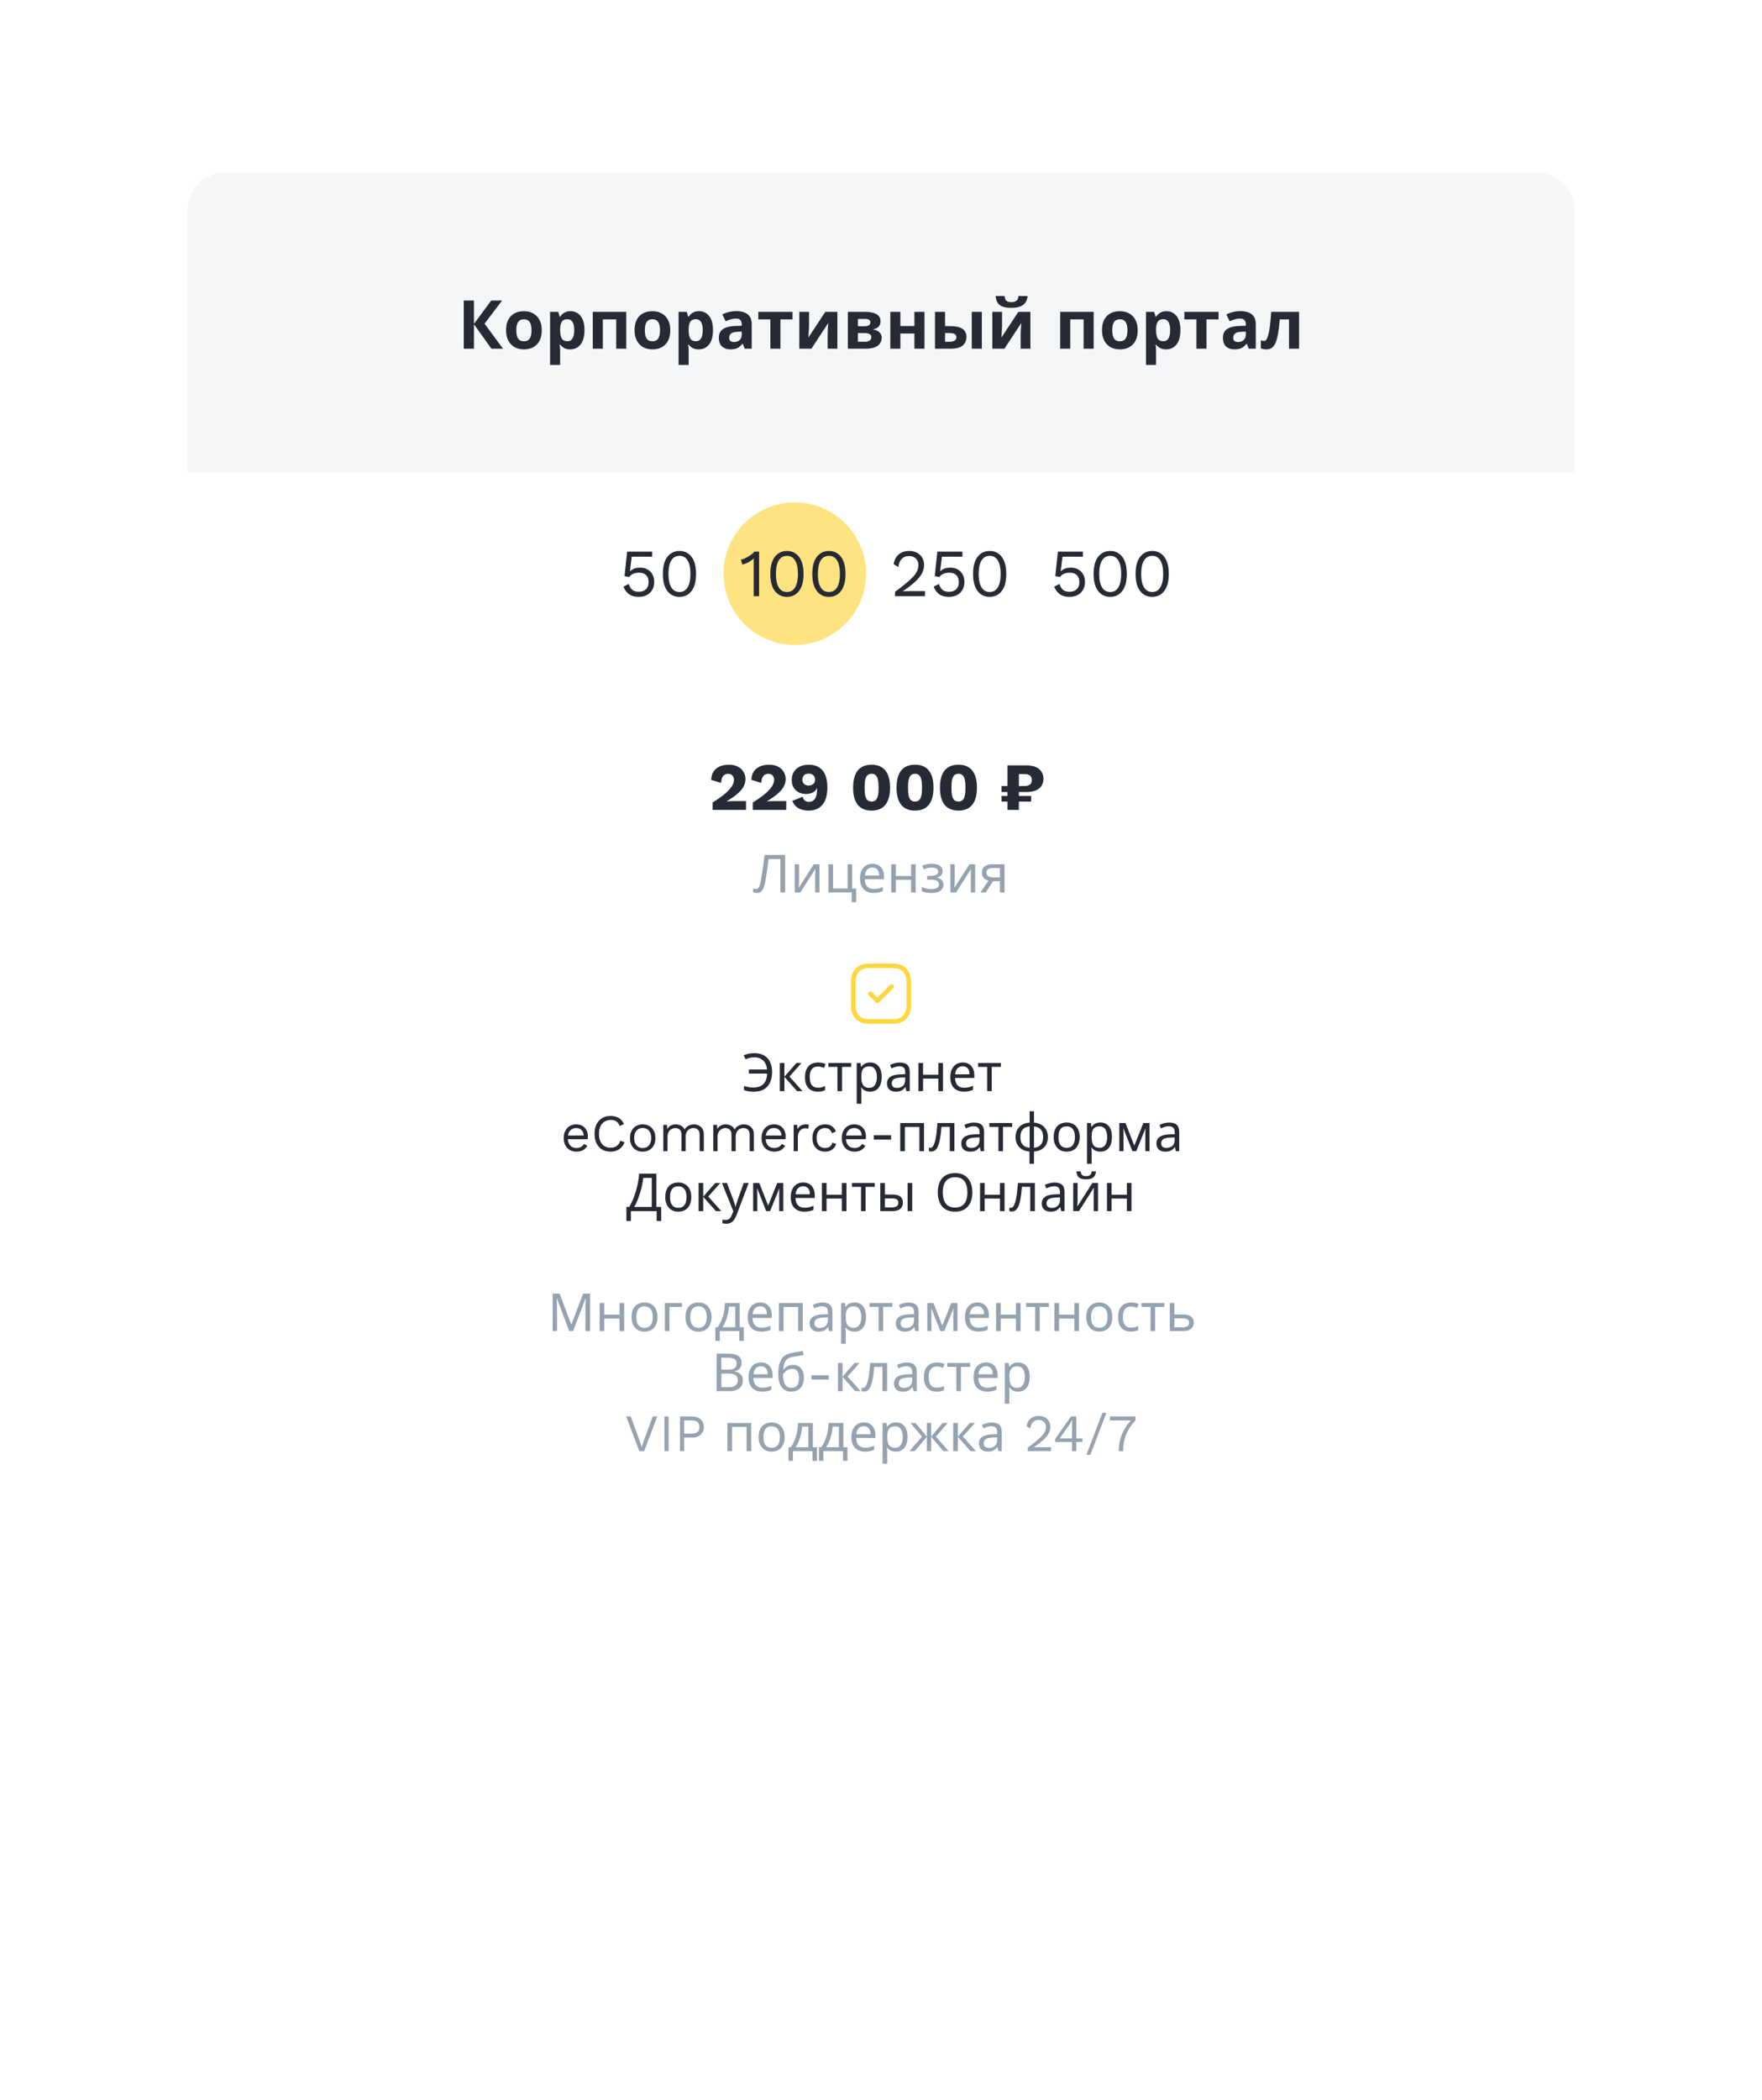<?xml version="1.0" encoding="UTF-8"?> <svg xmlns="http://www.w3.org/2000/svg" width="470" height="560" viewBox="0 0 470 560" fill="none"> <g filter="url(#filter0_d_3810_461)"> <rect x="50" y="46" width="370" height="460" rx="10" fill="white"></rect> </g> <path d="M50 56C50 50.477 54.477 46 60 46H410C415.523 46 420 50.477 420 56V126H50V56Z" fill="#F5F6F7"></path> <path d="M190.089 216V214.02C191.109 213.384 191.979 212.79 192.699 212.238C193.419 211.686 194.001 211.164 194.445 210.672C194.901 210.18 195.237 209.712 195.453 209.268C195.669 208.824 195.777 208.392 195.777 207.972C195.777 207.516 195.639 207.138 195.363 206.838C195.099 206.526 194.703 206.37 194.175 206.37C193.611 206.37 193.173 206.58 192.861 207C192.549 207.408 192.381 208.008 192.357 208.8L189.711 207.99C189.735 207.102 189.945 206.358 190.341 205.758C190.749 205.158 191.301 204.708 191.997 204.408C192.693 204.096 193.485 203.94 194.373 203.94C195.153 203.94 195.825 204.054 196.389 204.282C196.965 204.498 197.433 204.792 197.793 205.164C198.153 205.524 198.417 205.932 198.585 206.388C198.765 206.832 198.855 207.288 198.855 207.756C198.855 208.524 198.657 209.244 198.261 209.916C197.865 210.576 197.289 211.218 196.533 211.842C195.789 212.454 194.883 213.072 193.815 213.696V213.714C194.019 213.702 194.259 213.69 194.535 213.678C194.811 213.666 195.099 213.66 195.399 213.66C195.699 213.648 195.969 213.642 196.209 213.642H198.999V216H190.089ZM200.811 216V214.02C201.831 213.384 202.701 212.79 203.421 212.238C204.141 211.686 204.723 211.164 205.167 210.672C205.623 210.18 205.959 209.712 206.175 209.268C206.391 208.824 206.499 208.392 206.499 207.972C206.499 207.516 206.361 207.138 206.085 206.838C205.821 206.526 205.425 206.37 204.897 206.37C204.333 206.37 203.895 206.58 203.583 207C203.271 207.408 203.103 208.008 203.079 208.8L200.433 207.99C200.457 207.102 200.667 206.358 201.063 205.758C201.471 205.158 202.023 204.708 202.719 204.408C203.415 204.096 204.207 203.94 205.095 203.94C205.875 203.94 206.547 204.054 207.111 204.282C207.687 204.498 208.155 204.792 208.515 205.164C208.875 205.524 209.139 205.932 209.307 206.388C209.487 206.832 209.577 207.288 209.577 207.756C209.577 208.524 209.379 209.244 208.983 209.916C208.587 210.576 208.011 211.218 207.255 211.842C206.511 212.454 205.605 213.072 204.537 213.696V213.714C204.741 213.702 204.981 213.69 205.257 213.678C205.533 213.666 205.821 213.66 206.121 213.66C206.421 213.648 206.691 213.642 206.931 213.642H209.721V216H200.811ZM215.728 203.94C216.82 203.94 217.732 204.174 218.464 204.642C219.208 205.098 219.766 205.776 220.138 206.676C220.51 207.576 220.696 208.692 220.696 210.024C220.696 211.464 220.48 212.64 220.048 213.552C219.628 214.452 219.046 215.118 218.302 215.55C217.558 215.97 216.7 216.18 215.728 216.18C214.696 216.18 213.796 215.976 213.028 215.568C212.272 215.148 211.708 214.488 211.336 213.588L214.108 212.49C214.204 212.91 214.384 213.24 214.648 213.48C214.924 213.72 215.302 213.84 215.782 213.84C216.154 213.84 216.478 213.768 216.754 213.624C217.03 213.468 217.252 213.246 217.42 212.958C217.6 212.67 217.732 212.322 217.816 211.914C217.9 211.494 217.942 211.014 217.942 210.474C217.942 210.426 217.942 210.384 217.942 210.348C217.942 210.3 217.942 210.246 217.942 210.186H217.888C217.756 210.546 217.54 210.84 217.24 211.068C216.94 211.296 216.598 211.47 216.214 211.59C215.83 211.698 215.434 211.752 215.026 211.752C214.282 211.752 213.616 211.602 213.028 211.302C212.452 210.99 212.002 210.558 211.678 210.006C211.354 209.442 211.192 208.788 211.192 208.044C211.192 207.192 211.378 206.466 211.75 205.866C212.134 205.254 212.662 204.78 213.334 204.444C214.018 204.108 214.816 203.94 215.728 203.94ZM215.728 206.316C215.212 206.316 214.798 206.46 214.486 206.748C214.186 207.036 214.036 207.444 214.036 207.972C214.036 208.452 214.192 208.83 214.504 209.106C214.816 209.37 215.224 209.502 215.728 209.502C216.052 209.502 216.34 209.436 216.592 209.304C216.856 209.172 217.06 208.992 217.204 208.764C217.348 208.524 217.42 208.242 217.42 207.918C217.42 207.582 217.348 207.3 217.204 207.072C217.06 206.832 216.856 206.646 216.592 206.514C216.34 206.382 216.052 206.316 215.728 206.316ZM232.492 216.18C230.872 216.18 229.642 215.664 228.802 214.632C227.974 213.6 227.56 212.076 227.56 210.06C227.56 208.044 227.974 206.52 228.802 205.488C229.642 204.456 230.872 203.94 232.492 203.94C234.112 203.94 235.336 204.456 236.164 205.488C237.004 206.52 237.424 208.044 237.424 210.06C237.424 212.076 237.004 213.6 236.164 214.632C235.336 215.664 234.112 216.18 232.492 216.18ZM232.492 213.768C232.936 213.768 233.296 213.648 233.572 213.408C233.848 213.156 234.046 212.76 234.166 212.22C234.298 211.668 234.364 210.948 234.364 210.06C234.364 209.172 234.298 208.458 234.166 207.918C234.046 207.366 233.848 206.97 233.572 206.73C233.296 206.478 232.936 206.352 232.492 206.352C232.06 206.352 231.7 206.478 231.412 206.73C231.136 206.97 230.932 207.366 230.8 207.918C230.68 208.458 230.62 209.172 230.62 210.06C230.62 210.948 230.68 211.668 230.8 212.22C230.932 212.76 231.136 213.156 231.412 213.408C231.7 213.648 232.06 213.768 232.492 213.768ZM244.076 216.18C242.456 216.18 241.226 215.664 240.386 214.632C239.558 213.6 239.144 212.076 239.144 210.06C239.144 208.044 239.558 206.52 240.386 205.488C241.226 204.456 242.456 203.94 244.076 203.94C245.696 203.94 246.92 204.456 247.748 205.488C248.588 206.52 249.008 208.044 249.008 210.06C249.008 212.076 248.588 213.6 247.748 214.632C246.92 215.664 245.696 216.18 244.076 216.18ZM244.076 213.768C244.52 213.768 244.88 213.648 245.156 213.408C245.432 213.156 245.63 212.76 245.75 212.22C245.882 211.668 245.948 210.948 245.948 210.06C245.948 209.172 245.882 208.458 245.75 207.918C245.63 207.366 245.432 206.97 245.156 206.73C244.88 206.478 244.52 206.352 244.076 206.352C243.644 206.352 243.284 206.478 242.996 206.73C242.72 206.97 242.516 207.366 242.384 207.918C242.264 208.458 242.204 209.172 242.204 210.06C242.204 210.948 242.264 211.668 242.384 212.22C242.516 212.76 242.72 213.156 242.996 213.408C243.284 213.648 243.644 213.768 244.076 213.768ZM255.66 216.18C254.04 216.18 252.81 215.664 251.97 214.632C251.142 213.6 250.728 212.076 250.728 210.06C250.728 208.044 251.142 206.52 251.97 205.488C252.81 204.456 254.04 203.94 255.66 203.94C257.28 203.94 258.504 204.456 259.332 205.488C260.172 206.52 260.592 208.044 260.592 210.06C260.592 212.076 260.172 213.6 259.332 214.632C258.504 215.664 257.28 216.18 255.66 216.18ZM255.66 213.768C256.104 213.768 256.464 213.648 256.74 213.408C257.016 213.156 257.214 212.76 257.334 212.22C257.466 211.668 257.532 210.948 257.532 210.06C257.532 209.172 257.466 208.458 257.334 207.918C257.214 207.366 257.016 206.97 256.74 206.73C256.464 206.478 256.104 206.352 255.66 206.352C255.228 206.352 254.868 206.478 254.58 206.73C254.304 206.97 254.1 207.366 253.968 207.918C253.848 208.458 253.788 209.172 253.788 210.06C253.788 210.948 253.848 211.668 253.968 212.22C254.1 212.76 254.304 213.156 254.58 213.408C254.868 213.648 255.228 213.768 255.66 213.768ZM268.741 216V213.786H267.157V212.274H268.741V211.23H267.157V209.628H268.741V204.12H273.745C274.741 204.12 275.575 204.264 276.247 204.552C276.931 204.84 277.447 205.248 277.795 205.776C278.155 206.304 278.335 206.928 278.335 207.648C278.335 208.416 278.155 209.07 277.795 209.61C277.447 210.138 276.931 210.54 276.247 210.816C275.575 211.092 274.741 211.23 273.745 211.23H271.783V212.274H275.041V213.786H271.783V216H268.741ZM271.783 209.628H273.259C273.931 209.628 274.423 209.496 274.735 209.232C275.059 208.968 275.221 208.566 275.221 208.026C275.221 207.498 275.059 207.102 274.735 206.838C274.423 206.574 273.931 206.442 273.259 206.442H271.783V209.628Z" fill="#262A35"></path> <path d="M134.183 93H131.087L126.425 86.484V93H123.707V80.148H126.425V86.376L131.033 80.148H133.931L129.251 86.322L134.183 93ZM144.513 88.068C144.513 89.7 144.081 90.96 143.217 91.848C142.365 92.736 141.201 93.18 139.725 93.18C138.813 93.18 137.997 92.982 137.277 92.586C136.569 92.19 136.011 91.614 135.603 90.858C135.195 90.09 134.991 89.16 134.991 88.068C134.991 86.436 135.417 85.182 136.269 84.306C137.121 83.43 138.291 82.992 139.779 82.992C140.703 82.992 141.519 83.19 142.227 83.586C142.935 83.982 143.493 84.558 143.901 85.314C144.309 86.058 144.513 86.976 144.513 88.068ZM137.727 88.068C137.727 89.04 137.883 89.778 138.195 90.282C138.519 90.774 139.041 91.02 139.761 91.02C140.469 91.02 140.979 90.774 141.291 90.282C141.615 89.778 141.777 89.04 141.777 88.068C141.777 87.096 141.615 86.37 141.291 85.89C140.979 85.398 140.463 85.152 139.743 85.152C139.035 85.152 138.519 85.398 138.195 85.89C137.883 86.37 137.727 87.096 137.727 88.068ZM152.201 82.992C153.305 82.992 154.199 83.424 154.883 84.288C155.567 85.14 155.909 86.4 155.909 88.068C155.909 89.736 155.555 91.008 154.847 91.884C154.139 92.748 153.233 93.18 152.129 93.18C151.421 93.18 150.857 93.054 150.437 92.802C150.017 92.538 149.675 92.244 149.411 91.92H149.267C149.363 92.424 149.411 92.904 149.411 93.36V97.32H146.729V83.172H148.907L149.285 84.45H149.411C149.675 84.054 150.029 83.712 150.473 83.424C150.917 83.136 151.493 82.992 152.201 82.992ZM151.337 85.134C150.641 85.134 150.149 85.35 149.861 85.782C149.585 86.214 149.435 86.874 149.411 87.762V88.05C149.411 88.998 149.549 89.73 149.825 90.246C150.113 90.75 150.629 91.002 151.373 91.002C151.985 91.002 152.435 90.75 152.723 90.246C153.023 89.73 153.173 88.992 153.173 88.032C153.173 86.1 152.561 85.134 151.337 85.134ZM167.048 83.172V93H164.366V85.188H160.802V93H158.12V83.172H167.048ZM178.79 88.068C178.79 89.7 178.358 90.96 177.494 91.848C176.642 92.736 175.478 93.18 174.002 93.18C173.09 93.18 172.274 92.982 171.554 92.586C170.846 92.19 170.288 91.614 169.88 90.858C169.472 90.09 169.268 89.16 169.268 88.068C169.268 86.436 169.694 85.182 170.546 84.306C171.398 83.43 172.568 82.992 174.056 82.992C174.98 82.992 175.796 83.19 176.504 83.586C177.212 83.982 177.77 84.558 178.178 85.314C178.586 86.058 178.79 86.976 178.79 88.068ZM172.004 88.068C172.004 89.04 172.16 89.778 172.472 90.282C172.796 90.774 173.318 91.02 174.038 91.02C174.746 91.02 175.256 90.774 175.568 90.282C175.892 89.778 176.054 89.04 176.054 88.068C176.054 87.096 175.892 86.37 175.568 85.89C175.256 85.398 174.74 85.152 174.02 85.152C173.312 85.152 172.796 85.398 172.472 85.89C172.16 86.37 172.004 87.096 172.004 88.068ZM186.479 82.992C187.583 82.992 188.477 83.424 189.161 84.288C189.845 85.14 190.187 86.4 190.187 88.068C190.187 89.736 189.833 91.008 189.125 91.884C188.417 92.748 187.511 93.18 186.407 93.18C185.699 93.18 185.135 93.054 184.715 92.802C184.295 92.538 183.953 92.244 183.689 91.92H183.545C183.641 92.424 183.689 92.904 183.689 93.36V97.32H181.007V83.172H183.185L183.563 84.45H183.689C183.953 84.054 184.307 83.712 184.751 83.424C185.195 83.136 185.771 82.992 186.479 82.992ZM185.615 85.134C184.919 85.134 184.427 85.35 184.139 85.782C183.863 86.214 183.713 86.874 183.689 87.762V88.05C183.689 88.998 183.827 89.73 184.103 90.246C184.391 90.75 184.907 91.002 185.651 91.002C186.263 91.002 186.713 90.75 187.001 90.246C187.301 89.73 187.451 88.992 187.451 88.032C187.451 86.1 186.839 85.134 185.615 85.134ZM196.429 82.974C197.749 82.974 198.757 83.262 199.453 83.838C200.161 84.402 200.515 85.272 200.515 86.448V93H198.643L198.121 91.668H198.049C197.629 92.196 197.185 92.58 196.717 92.82C196.249 93.06 195.607 93.18 194.791 93.18C193.915 93.18 193.189 92.928 192.613 92.424C192.037 91.908 191.749 91.122 191.749 90.066C191.749 89.022 192.115 88.254 192.847 87.762C193.579 87.258 194.677 86.982 196.141 86.934L197.851 86.88V86.448C197.851 85.932 197.713 85.554 197.437 85.314C197.173 85.074 196.801 84.954 196.321 84.954C195.841 84.954 195.373 85.026 194.917 85.17C194.461 85.302 194.005 85.47 193.549 85.674L192.667 83.856C193.195 83.58 193.777 83.364 194.413 83.208C195.061 83.052 195.733 82.974 196.429 82.974ZM196.807 88.482C195.943 88.506 195.343 88.662 195.007 88.95C194.671 89.238 194.503 89.616 194.503 90.084C194.503 90.492 194.623 90.786 194.863 90.966C195.103 91.134 195.415 91.218 195.799 91.218C196.375 91.218 196.861 91.05 197.257 90.714C197.653 90.366 197.851 89.88 197.851 89.256V88.446L196.807 88.482ZM211.396 85.188H208.174V93H205.492V85.188H202.27V83.172H211.396V85.188ZM215.802 87.06C215.802 87.264 215.79 87.516 215.766 87.816C215.754 88.116 215.736 88.422 215.712 88.734C215.7 89.046 215.682 89.322 215.658 89.562C215.634 89.802 215.616 89.97 215.604 90.066L220.14 83.172H223.362V93H220.77V89.076C220.77 88.752 220.782 88.398 220.806 88.014C220.83 87.618 220.854 87.252 220.878 86.916C220.914 86.568 220.938 86.304 220.95 86.124L216.432 93H213.21V83.172H215.802V87.06ZM234.877 85.746C234.877 86.274 234.709 86.724 234.373 87.096C234.049 87.468 233.563 87.708 232.915 87.816V87.888C233.599 87.972 234.145 88.206 234.553 88.59C234.973 88.974 235.183 89.466 235.183 90.066C235.183 90.63 235.033 91.134 234.733 91.578C234.445 92.022 233.983 92.37 233.347 92.622C232.711 92.874 231.877 93 230.845 93H226.165V83.172H230.845C231.613 83.172 232.297 83.256 232.897 83.424C233.509 83.58 233.989 83.844 234.337 84.216C234.697 84.588 234.877 85.098 234.877 85.746ZM232.159 85.962C232.159 85.362 231.685 85.062 230.737 85.062H228.847V87.006H230.431C230.995 87.006 231.421 86.928 231.709 86.772C232.009 86.604 232.159 86.334 232.159 85.962ZM232.411 89.922C232.411 89.538 232.261 89.262 231.961 89.094C231.661 88.914 231.211 88.824 230.611 88.824H228.847V91.146H230.665C231.169 91.146 231.583 91.056 231.907 90.876C232.243 90.684 232.411 90.366 232.411 89.922ZM240.167 83.172V86.952H243.911V83.172H246.593V93H243.911V88.95H240.167V93H237.485V83.172H240.167ZM249.403 93V83.172H252.085V86.97H253.381C254.881 86.97 255.991 87.21 256.711 87.69C257.431 88.17 257.791 88.896 257.791 89.868C257.791 90.816 257.455 91.578 256.783 92.154C256.111 92.718 255.007 93 253.471 93H249.403ZM259.213 93V83.172H261.895V93H259.213ZM253.327 91.146C253.855 91.146 254.281 91.05 254.605 90.858C254.941 90.666 255.109 90.348 255.109 89.904C255.109 89.184 254.503 88.824 253.291 88.824H252.085V91.146H253.327ZM274.11 78.942C274.05 79.566 273.876 80.118 273.588 80.598C273.3 81.066 272.85 81.432 272.238 81.696C271.626 81.96 270.804 82.092 269.772 82.092C268.716 82.092 267.888 81.966 267.288 81.714C266.7 81.45 266.28 81.084 266.028 80.616C265.776 80.148 265.626 79.59 265.578 78.942H267.972C268.032 79.602 268.2 80.04 268.476 80.256C268.752 80.472 269.202 80.58 269.826 80.58C270.342 80.58 270.762 80.466 271.086 80.238C271.422 79.998 271.62 79.566 271.68 78.942H274.11ZM267.288 87.06C267.288 87.264 267.276 87.516 267.252 87.816C267.24 88.116 267.222 88.422 267.198 88.734C267.186 89.046 267.168 89.322 267.144 89.562C267.12 89.802 267.102 89.97 267.09 90.066L271.626 83.172H274.848V93H272.256V89.076C272.256 88.752 272.268 88.398 272.292 88.014C272.316 87.618 272.34 87.252 272.364 86.916C272.4 86.568 272.424 86.304 272.436 86.124L267.918 93H264.696V83.172H267.288V87.06ZM291.729 83.172V93H289.047V85.188H285.483V93H282.801V83.172H291.729ZM303.472 88.068C303.472 89.7 303.04 90.96 302.176 91.848C301.324 92.736 300.16 93.18 298.684 93.18C297.772 93.18 296.956 92.982 296.236 92.586C295.528 92.19 294.97 91.614 294.562 90.858C294.154 90.09 293.95 89.16 293.95 88.068C293.95 86.436 294.376 85.182 295.228 84.306C296.08 83.43 297.25 82.992 298.738 82.992C299.662 82.992 300.478 83.19 301.186 83.586C301.894 83.982 302.452 84.558 302.86 85.314C303.268 86.058 303.472 86.976 303.472 88.068ZM296.686 88.068C296.686 89.04 296.842 89.778 297.154 90.282C297.478 90.774 298 91.02 298.72 91.02C299.428 91.02 299.938 90.774 300.25 90.282C300.574 89.778 300.736 89.04 300.736 88.068C300.736 87.096 300.574 86.37 300.25 85.89C299.938 85.398 299.422 85.152 298.702 85.152C297.994 85.152 297.478 85.398 297.154 85.89C296.842 86.37 296.686 87.096 296.686 88.068ZM311.16 82.992C312.264 82.992 313.158 83.424 313.842 84.288C314.526 85.14 314.868 86.4 314.868 88.068C314.868 89.736 314.514 91.008 313.806 91.884C313.098 92.748 312.192 93.18 311.088 93.18C310.38 93.18 309.816 93.054 309.396 92.802C308.976 92.538 308.634 92.244 308.37 91.92H308.226C308.322 92.424 308.37 92.904 308.37 93.36V97.32H305.688V83.172H307.866L308.244 84.45H308.37C308.634 84.054 308.988 83.712 309.432 83.424C309.876 83.136 310.452 82.992 311.16 82.992ZM310.296 85.134C309.6 85.134 309.108 85.35 308.82 85.782C308.544 86.214 308.394 86.874 308.37 87.762V88.05C308.37 88.998 308.508 89.73 308.784 90.246C309.072 90.75 309.588 91.002 310.332 91.002C310.944 91.002 311.394 90.75 311.682 90.246C311.982 89.73 312.132 88.992 312.132 88.032C312.132 86.1 311.52 85.134 310.296 85.134ZM325.039 85.188H321.817V93H319.135V85.188H315.913V83.172H325.039V85.188ZM330.884 82.974C332.204 82.974 333.212 83.262 333.908 83.838C334.616 84.402 334.97 85.272 334.97 86.448V93H333.098L332.576 91.668H332.504C332.084 92.196 331.64 92.58 331.172 92.82C330.704 93.06 330.062 93.18 329.246 93.18C328.37 93.18 327.644 92.928 327.068 92.424C326.492 91.908 326.204 91.122 326.204 90.066C326.204 89.022 326.57 88.254 327.302 87.762C328.034 87.258 329.132 86.982 330.596 86.934L332.306 86.88V86.448C332.306 85.932 332.168 85.554 331.892 85.314C331.628 85.074 331.256 84.954 330.776 84.954C330.296 84.954 329.828 85.026 329.372 85.17C328.916 85.302 328.46 85.47 328.004 85.674L327.122 83.856C327.65 83.58 328.232 83.364 328.868 83.208C329.516 83.052 330.188 82.974 330.884 82.974ZM331.262 88.482C330.398 88.506 329.798 88.662 329.462 88.95C329.126 89.238 328.958 89.616 328.958 90.084C328.958 90.492 329.078 90.786 329.318 90.966C329.558 91.134 329.87 91.218 330.254 91.218C330.83 91.218 331.316 91.05 331.712 90.714C332.108 90.366 332.306 89.88 332.306 89.256V88.446L331.262 88.482ZM346.518 93H343.836V85.188H341.37C341.214 87.108 341.004 88.656 340.74 89.832C340.488 90.996 340.134 91.848 339.678 92.388C339.222 92.916 338.61 93.18 337.842 93.18C337.218 93.18 336.708 93.084 336.312 92.892V90.75C336.588 90.87 336.876 90.93 337.176 90.93C337.392 90.93 337.59 90.822 337.77 90.606C337.95 90.39 338.118 90 338.274 89.436C338.442 88.872 338.592 88.086 338.724 87.078C338.856 86.058 338.976 84.756 339.084 83.172H346.518V93Z" fill="#262A35"></path> <circle cx="212" cy="153" r="19" fill="#FFE380"></circle> <path d="M170.329 159.18C169.273 159.18 168.421 158.94 167.773 158.46C167.137 157.98 166.645 157.314 166.297 156.462L167.701 155.724C167.893 156.348 168.187 156.858 168.583 157.254C168.991 157.638 169.585 157.83 170.365 157.83C171.181 157.83 171.823 157.608 172.291 157.164C172.771 156.708 173.011 156.084 173.011 155.292C173.011 154.452 172.789 153.816 172.345 153.384C171.913 152.952 171.295 152.736 170.491 152.736C169.915 152.736 169.399 152.826 168.943 153.006C168.487 153.186 168.121 153.48 167.845 153.888L166.585 153.654L167.287 147.12H173.965V148.47H168.511L168.043 152.214L168.007 152.376H168.043C168.331 152.076 168.697 151.836 169.141 151.656C169.597 151.476 170.137 151.386 170.761 151.386C171.517 151.386 172.171 151.548 172.723 151.872C173.287 152.184 173.725 152.628 174.037 153.204C174.349 153.78 174.505 154.452 174.505 155.22C174.505 156.036 174.325 156.744 173.965 157.344C173.617 157.932 173.131 158.388 172.507 158.712C171.883 159.024 171.157 159.18 170.329 159.18ZM181.238 159.18C179.894 159.18 178.82 158.658 178.016 157.614C177.212 156.57 176.81 155.052 176.81 153.06C176.81 151.068 177.212 149.55 178.016 148.506C178.82 147.462 179.894 146.94 181.238 146.94C182.594 146.94 183.668 147.462 184.46 148.506C185.264 149.55 185.666 151.068 185.666 153.06C185.666 155.052 185.264 156.57 184.46 157.614C183.668 158.658 182.594 159.18 181.238 159.18ZM181.238 157.884C182.198 157.884 182.924 157.47 183.416 156.642C183.92 155.814 184.172 154.62 184.172 153.06C184.172 151.488 183.92 150.294 183.416 149.478C182.924 148.65 182.198 148.236 181.238 148.236C180.29 148.236 179.564 148.65 179.06 149.478C178.556 150.294 178.304 151.488 178.304 153.06C178.304 154.62 178.556 155.814 179.06 156.642C179.564 157.47 180.29 157.884 181.238 157.884Z" fill="#262A35"></path> <path d="M201.04 159V150.288C201.04 150.084 201.04 149.868 201.04 149.64C201.052 149.4 201.064 149.154 201.076 148.902C200.668 149.298 200.194 149.646 199.654 149.946C199.114 150.234 198.562 150.444 197.998 150.576L197.62 149.262C197.836 149.238 198.106 149.16 198.43 149.028C198.766 148.884 199.114 148.71 199.474 148.506C199.846 148.29 200.188 148.062 200.5 147.822C200.812 147.582 201.052 147.348 201.22 147.12H202.48V159H201.04ZM209.908 159.18C208.564 159.18 207.49 158.658 206.686 157.614C205.882 156.57 205.48 155.052 205.48 153.06C205.48 151.068 205.882 149.55 206.686 148.506C207.49 147.462 208.564 146.94 209.908 146.94C211.264 146.94 212.338 147.462 213.13 148.506C213.934 149.55 214.336 151.068 214.336 153.06C214.336 155.052 213.934 156.57 213.13 157.614C212.338 158.658 211.264 159.18 209.908 159.18ZM209.908 157.884C210.544 157.884 211.078 157.704 211.51 157.344C211.954 156.972 212.284 156.426 212.5 155.706C212.728 154.986 212.842 154.104 212.842 153.06C212.842 152.016 212.728 151.134 212.5 150.414C212.284 149.694 211.954 149.154 211.51 148.794C211.078 148.422 210.544 148.236 209.908 148.236C209.272 148.236 208.732 148.422 208.288 148.794C207.856 149.154 207.526 149.694 207.298 150.414C207.082 151.134 206.974 152.016 206.974 153.06C206.974 154.104 207.082 154.986 207.298 155.706C207.526 156.426 207.856 156.972 208.288 157.344C208.732 157.704 209.272 157.884 209.908 157.884ZM221.105 159.18C219.761 159.18 218.687 158.658 217.883 157.614C217.079 156.57 216.677 155.052 216.677 153.06C216.677 151.068 217.079 149.55 217.883 148.506C218.687 147.462 219.761 146.94 221.105 146.94C222.461 146.94 223.535 147.462 224.327 148.506C225.131 149.55 225.533 151.068 225.533 153.06C225.533 155.052 225.131 156.57 224.327 157.614C223.535 158.658 222.461 159.18 221.105 159.18ZM221.105 157.884C221.741 157.884 222.275 157.704 222.707 157.344C223.151 156.972 223.481 156.426 223.697 155.706C223.925 154.986 224.039 154.104 224.039 153.06C224.039 152.016 223.925 151.134 223.697 150.414C223.481 149.694 223.151 149.154 222.707 148.794C222.275 148.422 221.741 148.236 221.105 148.236C220.469 148.236 219.929 148.422 219.485 148.794C219.053 149.154 218.723 149.694 218.495 150.414C218.279 151.134 218.171 152.016 218.171 153.06C218.171 154.104 218.279 154.986 218.495 155.706C218.723 156.426 219.053 156.972 219.485 157.344C219.929 157.704 220.469 157.884 221.105 157.884Z" fill="#262A35"></path> <path d="M238.748 159V157.83C239.936 156.954 240.926 156.186 241.718 155.526C242.522 154.866 243.164 154.266 243.644 153.726C244.124 153.186 244.466 152.676 244.67 152.196C244.874 151.704 244.976 151.194 244.976 150.666C244.976 149.958 244.748 149.388 244.292 148.956C243.848 148.512 243.236 148.29 242.456 148.29C241.64 148.29 240.986 148.56 240.494 149.1C240.002 149.628 239.714 150.336 239.63 151.224L238.37 150.468C238.526 149.436 238.952 148.59 239.648 147.93C240.356 147.27 241.31 146.94 242.51 146.94C243.326 146.94 244.028 147.102 244.616 147.426C245.216 147.738 245.678 148.176 246.002 148.74C246.326 149.292 246.488 149.934 246.488 150.666C246.488 151.41 246.308 152.142 245.948 152.862C245.588 153.57 244.994 154.314 244.166 155.094C243.338 155.874 242.216 156.738 240.8 157.686V157.704C240.932 157.692 241.112 157.686 241.34 157.686C241.58 157.674 241.814 157.668 242.042 157.668C242.282 157.656 242.462 157.65 242.582 157.65H246.74V159H238.748ZM253.076 159.18C252.02 159.18 251.168 158.94 250.52 158.46C249.884 157.98 249.392 157.314 249.044 156.462L250.448 155.724C250.64 156.348 250.934 156.858 251.33 157.254C251.738 157.638 252.332 157.83 253.112 157.83C253.928 157.83 254.57 157.608 255.038 157.164C255.518 156.708 255.758 156.084 255.758 155.292C255.758 154.452 255.536 153.816 255.092 153.384C254.66 152.952 254.042 152.736 253.238 152.736C252.662 152.736 252.146 152.826 251.69 153.006C251.234 153.186 250.868 153.48 250.592 153.888L249.332 153.654L250.034 147.12H256.712V148.47H251.258L250.79 152.214L250.754 152.376H250.79C251.078 152.076 251.444 151.836 251.888 151.656C252.344 151.476 252.884 151.386 253.508 151.386C254.264 151.386 254.918 151.548 255.47 151.872C256.034 152.184 256.472 152.628 256.784 153.204C257.096 153.78 257.252 154.452 257.252 155.22C257.252 156.036 257.072 156.744 256.712 157.344C256.364 157.932 255.878 158.388 255.254 158.712C254.63 159.024 253.904 159.18 253.076 159.18ZM263.985 159.18C262.641 159.18 261.567 158.658 260.763 157.614C259.959 156.57 259.557 155.052 259.557 153.06C259.557 151.068 259.959 149.55 260.763 148.506C261.567 147.462 262.641 146.94 263.985 146.94C265.341 146.94 266.415 147.462 267.207 148.506C268.011 149.55 268.413 151.068 268.413 153.06C268.413 155.052 268.011 156.57 267.207 157.614C266.415 158.658 265.341 159.18 263.985 159.18ZM263.985 157.884C264.945 157.884 265.671 157.47 266.163 156.642C266.667 155.814 266.919 154.62 266.919 153.06C266.919 151.488 266.667 150.294 266.163 149.478C265.671 148.65 264.945 148.236 263.985 148.236C263.037 148.236 262.311 148.65 261.807 149.478C261.303 150.294 261.051 151.488 261.051 153.06C261.051 154.62 261.303 155.814 261.807 156.642C262.311 157.47 263.037 157.884 263.985 157.884Z" fill="#262A35"></path> <path d="M285.23 159.18C284.174 159.18 283.322 158.94 282.674 158.46C282.038 157.98 281.546 157.314 281.198 156.462L282.602 155.724C282.794 156.348 283.088 156.858 283.484 157.254C283.892 157.638 284.486 157.83 285.266 157.83C286.082 157.83 286.724 157.608 287.192 157.164C287.672 156.708 287.912 156.084 287.912 155.292C287.912 154.452 287.69 153.816 287.246 153.384C286.814 152.952 286.196 152.736 285.392 152.736C284.816 152.736 284.3 152.826 283.844 153.006C283.388 153.186 283.022 153.48 282.746 153.888L281.486 153.654L282.188 147.12H288.866V148.47H283.412L282.944 152.214L282.908 152.376H282.944C283.232 152.076 283.598 151.836 284.042 151.656C284.498 151.476 285.038 151.386 285.662 151.386C286.418 151.386 287.072 151.548 287.624 151.872C288.188 152.184 288.626 152.628 288.938 153.204C289.25 153.78 289.406 154.452 289.406 155.22C289.406 156.036 289.226 156.744 288.866 157.344C288.518 157.932 288.032 158.388 287.408 158.712C286.784 159.024 286.058 159.18 285.23 159.18ZM296.139 159.18C294.795 159.18 293.721 158.658 292.917 157.614C292.113 156.57 291.711 155.052 291.711 153.06C291.711 151.068 292.113 149.55 292.917 148.506C293.721 147.462 294.795 146.94 296.139 146.94C297.495 146.94 298.569 147.462 299.361 148.506C300.165 149.55 300.567 151.068 300.567 153.06C300.567 155.052 300.165 156.57 299.361 157.614C298.569 158.658 297.495 159.18 296.139 159.18ZM296.139 157.884C297.099 157.884 297.825 157.47 298.317 156.642C298.821 155.814 299.073 154.62 299.073 153.06C299.073 151.488 298.821 150.294 298.317 149.478C297.825 148.65 297.099 148.236 296.139 148.236C295.191 148.236 294.465 148.65 293.961 149.478C293.457 150.294 293.205 151.488 293.205 153.06C293.205 154.62 293.457 155.814 293.961 156.642C294.465 157.47 295.191 157.884 296.139 157.884ZM307.336 159.18C305.992 159.18 304.918 158.658 304.114 157.614C303.31 156.57 302.908 155.052 302.908 153.06C302.908 151.068 303.31 149.55 304.114 148.506C304.918 147.462 305.992 146.94 307.336 146.94C308.692 146.94 309.766 147.462 310.558 148.506C311.362 149.55 311.764 151.068 311.764 153.06C311.764 155.052 311.362 156.57 310.558 157.614C309.766 158.658 308.692 159.18 307.336 159.18ZM307.336 157.884C308.296 157.884 309.022 157.47 309.514 156.642C310.018 155.814 310.27 154.62 310.27 153.06C310.27 151.488 310.018 150.294 309.514 149.478C309.022 148.65 308.296 148.236 307.336 148.236C306.388 148.236 305.662 148.65 305.158 149.478C304.654 150.294 304.402 151.488 304.402 153.06C304.402 154.62 304.654 155.814 305.158 156.642C305.662 157.47 306.388 157.884 307.336 157.884Z" fill="#262A35"></path> <path d="M209.429 238H208.169V229.11H205.005C204.921 229.801 204.828 230.529 204.725 231.294C204.622 232.05 204.52 232.773 204.417 233.464C204.314 234.155 204.212 234.743 204.109 235.228C203.988 235.853 203.838 236.385 203.661 236.824C203.484 237.263 203.246 237.594 202.947 237.818C202.658 238.042 202.275 238.154 201.799 238.154C201.64 238.154 201.477 238.135 201.309 238.098C201.15 238.07 201.01 238.033 200.889 237.986V236.936C200.992 236.983 201.108 237.025 201.239 237.062C201.37 237.09 201.51 237.104 201.659 237.104C201.939 237.104 202.158 236.992 202.317 236.768C202.485 236.535 202.616 236.25 202.709 235.914C202.802 235.569 202.882 235.228 202.947 234.892C203.022 234.537 203.11 234.019 203.213 233.338C203.325 232.647 203.442 231.845 203.563 230.93C203.694 230.015 203.824 229.04 203.955 228.004H209.429V238ZM213.139 235.074C213.139 235.186 213.134 235.354 213.125 235.578C213.116 235.802 213.102 236.026 213.083 236.25C213.074 236.474 213.064 236.651 213.055 236.782L217.073 230.496H218.585V238H217.437V233.576C217.437 233.427 217.437 233.231 217.437 232.988C217.446 232.745 217.456 232.507 217.465 232.274C217.474 232.031 217.484 231.849 217.493 231.728L213.503 238H211.977V230.496H213.139V235.074ZM228.379 240.604H227.175V238H220.973V230.496H222.205V236.964H226.083V230.496H227.315V236.978H228.379V240.604ZM232.717 230.356C233.361 230.356 233.912 230.496 234.369 230.776C234.836 231.056 235.19 231.453 235.433 231.966C235.685 232.47 235.811 233.063 235.811 233.744V234.486H230.673C230.692 235.335 230.906 235.984 231.317 236.432C231.737 236.871 232.32 237.09 233.067 237.09C233.543 237.09 233.963 237.048 234.327 236.964C234.7 236.871 235.083 236.74 235.475 236.572V237.65C235.092 237.818 234.714 237.939 234.341 238.014C233.968 238.098 233.524 238.14 233.011 238.14C232.302 238.14 231.672 237.995 231.121 237.706C230.58 237.417 230.155 236.987 229.847 236.418C229.548 235.839 229.399 235.135 229.399 234.304C229.399 233.483 229.534 232.778 229.805 232.19C230.085 231.602 230.472 231.149 230.967 230.832C231.471 230.515 232.054 230.356 232.717 230.356ZM232.703 231.364C232.115 231.364 231.648 231.555 231.303 231.938C230.967 232.311 230.766 232.834 230.701 233.506H234.523C234.514 232.871 234.364 232.358 234.075 231.966C233.786 231.565 233.328 231.364 232.703 231.364ZM238.953 230.496V233.618H243.027V230.496H244.259V238H243.027V234.654H238.953V238H237.721V230.496H238.953ZM248.609 230.356C249.468 230.356 250.149 230.529 250.653 230.874C251.167 231.21 251.423 231.695 251.423 232.33C251.423 232.787 251.297 233.151 251.045 233.422C250.793 233.683 250.448 233.875 250.009 233.996V234.052C250.308 234.136 250.583 234.253 250.835 234.402C251.087 234.551 251.288 234.747 251.437 234.99C251.596 235.233 251.675 235.545 251.675 235.928C251.675 236.553 251.414 237.081 250.891 237.51C250.378 237.93 249.571 238.14 248.469 238.14C247.928 238.14 247.438 238.093 246.999 238C246.561 237.916 246.197 237.799 245.907 237.65V236.544C246.225 236.693 246.598 236.829 247.027 236.95C247.466 237.071 247.942 237.132 248.455 237.132C249.015 237.132 249.487 237.039 249.869 236.852C250.261 236.656 250.457 236.325 250.457 235.858C250.457 235.018 249.743 234.598 248.315 234.598H247.307V233.59H248.119C248.763 233.59 249.277 233.506 249.659 233.338C250.051 233.161 250.247 232.862 250.247 232.442C250.247 232.087 250.098 231.821 249.799 231.644C249.51 231.467 249.09 231.378 248.539 231.378C248.129 231.378 247.765 231.42 247.447 231.504C247.139 231.579 246.799 231.695 246.425 231.854L245.991 230.874C246.775 230.529 247.648 230.356 248.609 230.356ZM254.661 235.074C254.661 235.186 254.656 235.354 254.647 235.578C254.637 235.802 254.623 236.026 254.605 236.25C254.595 236.474 254.586 236.651 254.577 236.782L258.595 230.496H260.107V238H258.959V233.576C258.959 233.427 258.959 233.231 258.959 232.988C258.968 232.745 258.977 232.507 258.987 232.274C258.996 232.031 259.005 231.849 259.015 231.728L255.025 238H253.499V230.496H254.661V235.074ZM262.957 238H261.529L263.671 234.85C263.381 234.775 263.101 234.659 262.831 234.5C262.56 234.332 262.341 234.103 262.173 233.814C262.005 233.515 261.921 233.147 261.921 232.708C261.921 231.989 262.163 231.443 262.649 231.07C263.134 230.687 263.778 230.496 264.581 230.496H267.941V238H266.709V235.018H264.889L262.957 238ZM263.111 232.722C263.111 233.151 263.269 233.473 263.587 233.688C263.913 233.893 264.366 233.996 264.945 233.996H266.709V231.518H264.707C264.137 231.518 263.727 231.63 263.475 231.854C263.232 232.078 263.111 232.367 263.111 232.722Z" fill="#95A2AF"></path> <path d="M201.204 281.97C200.737 281.97 200.313 282.026 199.93 282.138C199.547 282.241 199.202 282.362 198.894 282.502L198.376 281.452C198.759 281.265 199.197 281.121 199.692 281.018C200.187 280.915 200.695 280.864 201.218 280.864C202.021 280.864 202.716 280.99 203.304 281.242C203.901 281.485 204.396 281.83 204.788 282.278C205.18 282.726 205.469 283.253 205.656 283.86C205.852 284.457 205.95 285.115 205.95 285.834C205.95 286.926 205.773 287.869 205.418 288.662C205.063 289.455 204.527 290.067 203.808 290.496C203.099 290.925 202.203 291.14 201.12 291.14C200.541 291.14 200.051 291.107 199.65 291.042C199.249 290.977 198.852 290.874 198.46 290.734V289.642C198.852 289.745 199.249 289.838 199.65 289.922C200.051 289.997 200.476 290.034 200.924 290.034C201.531 290.034 202.058 289.955 202.506 289.796C202.963 289.628 203.346 289.39 203.654 289.082C203.962 288.765 204.195 288.377 204.354 287.92C204.513 287.453 204.601 286.921 204.62 286.324H199.762V285.218H204.606C204.559 284.705 204.447 284.247 204.27 283.846C204.093 283.445 203.855 283.104 203.556 282.824C203.267 282.544 202.921 282.334 202.52 282.194C202.128 282.045 201.689 281.97 201.204 281.97ZM212.443 283.496H213.787L210.581 287.108L214.053 291H212.625L209.237 287.192V291H208.005V283.496H209.237V287.136L212.443 283.496ZM218.152 291.14C217.489 291.14 216.897 291.005 216.374 290.734C215.861 290.463 215.455 290.043 215.156 289.474C214.867 288.905 214.722 288.177 214.722 287.29C214.722 286.366 214.876 285.615 215.184 285.036C215.492 284.457 215.907 284.033 216.43 283.762C216.962 283.491 217.564 283.356 218.236 283.356C218.619 283.356 218.987 283.398 219.342 283.482C219.697 283.557 219.986 283.65 220.21 283.762L219.832 284.784C219.608 284.7 219.347 284.621 219.048 284.546C218.749 284.471 218.469 284.434 218.208 284.434C217.704 284.434 217.289 284.541 216.962 284.756C216.635 284.971 216.393 285.288 216.234 285.708C216.075 286.128 215.996 286.651 215.996 287.276C215.996 287.873 216.075 288.382 216.234 288.802C216.393 289.222 216.631 289.539 216.948 289.754C217.265 289.969 217.662 290.076 218.138 290.076C218.549 290.076 218.908 290.034 219.216 289.95C219.533 289.866 219.823 289.763 220.084 289.642V290.734C219.832 290.865 219.552 290.963 219.244 291.028C218.945 291.103 218.581 291.14 218.152 291.14ZM227.049 284.532H224.599V291H223.381V284.532H220.959V283.496H227.049V284.532ZM232.097 283.356C233.021 283.356 233.763 283.678 234.323 284.322C234.892 284.966 235.177 285.937 235.177 287.234C235.177 288.083 235.046 288.802 234.785 289.39C234.533 289.969 234.174 290.407 233.707 290.706C233.25 290.995 232.708 291.14 232.083 291.14C231.7 291.14 231.36 291.089 231.061 290.986C230.762 290.883 230.506 290.753 230.291 290.594C230.086 290.426 229.908 290.244 229.759 290.048H229.675C229.694 290.207 229.712 290.407 229.731 290.65C229.75 290.893 229.759 291.103 229.759 291.28V294.36H228.527V283.496H229.535L229.703 284.518H229.759C229.908 284.303 230.086 284.107 230.291 283.93C230.506 283.753 230.758 283.613 231.047 283.51C231.346 283.407 231.696 283.356 232.097 283.356ZM231.873 284.392C231.369 284.392 230.963 284.49 230.655 284.686C230.347 284.873 230.123 285.157 229.983 285.54C229.843 285.923 229.768 286.408 229.759 286.996V287.234C229.759 287.85 229.824 288.373 229.955 288.802C230.086 289.231 230.305 289.558 230.613 289.782C230.93 290.006 231.36 290.118 231.901 290.118C232.358 290.118 232.732 289.992 233.021 289.74C233.32 289.488 233.539 289.147 233.679 288.718C233.828 288.279 233.903 287.78 233.903 287.22C233.903 286.361 233.735 285.675 233.399 285.162C233.072 284.649 232.564 284.392 231.873 284.392ZM239.982 283.37C240.897 283.37 241.574 283.571 242.012 283.972C242.451 284.373 242.67 285.013 242.67 285.89V291H241.774L241.536 289.936H241.48C241.266 290.207 241.042 290.435 240.808 290.622C240.584 290.799 240.323 290.93 240.024 291.014C239.735 291.098 239.38 291.14 238.96 291.14C238.512 291.14 238.106 291.061 237.742 290.902C237.388 290.743 237.108 290.501 236.902 290.174C236.697 289.838 236.594 289.418 236.594 288.914C236.594 288.167 236.888 287.593 237.476 287.192C238.064 286.781 238.97 286.557 240.192 286.52L241.466 286.478V286.03C241.466 285.405 241.331 284.971 241.06 284.728C240.79 284.485 240.407 284.364 239.912 284.364C239.52 284.364 239.147 284.425 238.792 284.546C238.438 284.658 238.106 284.789 237.798 284.938L237.42 284.014C237.747 283.837 238.134 283.687 238.582 283.566C239.03 283.435 239.497 283.37 239.982 283.37ZM240.346 287.374C239.413 287.411 238.764 287.561 238.4 287.822C238.046 288.083 237.868 288.452 237.868 288.928C237.868 289.348 237.994 289.656 238.246 289.852C238.508 290.048 238.839 290.146 239.24 290.146C239.875 290.146 240.402 289.973 240.822 289.628C241.242 289.273 241.452 288.732 241.452 288.004V287.332L240.346 287.374ZM246.22 283.496V286.618H250.294V283.496H251.526V291H250.294V287.654H246.22V291H244.988V283.496H246.22ZM256.8 283.356C257.444 283.356 257.995 283.496 258.452 283.776C258.919 284.056 259.273 284.453 259.516 284.966C259.768 285.47 259.894 286.063 259.894 286.744V287.486H254.756C254.775 288.335 254.989 288.984 255.4 289.432C255.82 289.871 256.403 290.09 257.15 290.09C257.626 290.09 258.046 290.048 258.41 289.964C258.783 289.871 259.166 289.74 259.558 289.572V290.65C259.175 290.818 258.797 290.939 258.424 291.014C258.051 291.098 257.607 291.14 257.094 291.14C256.385 291.14 255.755 290.995 255.204 290.706C254.663 290.417 254.238 289.987 253.93 289.418C253.631 288.839 253.482 288.135 253.482 287.304C253.482 286.483 253.617 285.778 253.888 285.19C254.168 284.602 254.555 284.149 255.05 283.832C255.554 283.515 256.137 283.356 256.8 283.356ZM256.786 284.364C256.198 284.364 255.731 284.555 255.386 284.938C255.05 285.311 254.849 285.834 254.784 286.506H258.606C258.606 286.077 258.541 285.703 258.41 285.386C258.279 285.069 258.079 284.821 257.808 284.644C257.547 284.457 257.206 284.364 256.786 284.364ZM266.984 284.532H264.534V291H263.316V284.532H260.894V283.496H266.984V284.532ZM153.786 307.14C153.123 307.14 152.53 306.995 152.008 306.706C151.494 306.417 151.093 306.001 150.804 305.46C150.514 304.909 150.37 304.256 150.37 303.5C150.37 302.744 150.514 302.095 150.804 301.554C151.093 301.003 151.49 300.583 151.994 300.294C152.498 300.005 153.072 299.86 153.716 299.86C154.369 299.86 154.924 300 155.382 300.28C155.848 300.56 156.203 300.943 156.446 301.428C156.688 301.904 156.81 302.441 156.81 303.038C156.81 303.197 156.805 303.341 156.796 303.472C156.786 303.603 156.772 303.719 156.754 303.822H151.098V302.828H156.264L155.69 302.94C155.69 302.268 155.503 301.75 155.13 301.386C154.766 301.022 154.285 300.84 153.688 300.84C153.23 300.84 152.834 300.947 152.498 301.162C152.171 301.367 151.914 301.671 151.728 302.072C151.55 302.464 151.462 302.94 151.462 303.5C151.462 304.051 151.555 304.527 151.742 304.928C151.928 305.329 152.19 305.637 152.526 305.852C152.871 306.057 153.282 306.16 153.758 306.16C154.271 306.16 154.686 306.062 155.004 305.866C155.33 305.67 155.592 305.404 155.788 305.068L156.67 305.586C156.492 305.903 156.264 306.179 155.984 306.412C155.713 306.645 155.391 306.827 155.018 306.958C154.654 307.079 154.243 307.14 153.786 307.14ZM166.598 304.634C166.402 305.157 166.122 305.609 165.758 305.992C165.394 306.365 164.964 306.65 164.47 306.846C163.984 307.042 163.452 307.14 162.874 307.14C161.996 307.14 161.236 306.949 160.592 306.566C159.957 306.174 159.462 305.623 159.108 304.914C158.762 304.205 158.59 303.36 158.59 302.38C158.59 301.4 158.762 300.555 159.108 299.846C159.462 299.137 159.957 298.591 160.592 298.208C161.236 297.816 161.987 297.62 162.846 297.62C163.443 297.62 163.975 297.704 164.442 297.872C164.908 298.031 165.305 298.273 165.632 298.6C165.968 298.917 166.234 299.309 166.43 299.776L165.324 300.294C165.118 299.762 164.82 299.361 164.428 299.09C164.045 298.81 163.546 298.67 162.93 298.67C162.304 298.67 161.754 298.819 161.278 299.118C160.802 299.407 160.428 299.827 160.158 300.378C159.896 300.929 159.766 301.596 159.766 302.38C159.766 303.155 159.892 303.822 160.144 304.382C160.396 304.933 160.755 305.357 161.222 305.656C161.688 305.945 162.239 306.09 162.874 306.09C163.49 306.09 164.026 305.936 164.484 305.628C164.941 305.311 165.272 304.839 165.478 304.214L166.598 304.634ZM171.435 299.86C172.098 299.86 172.681 300.005 173.185 300.294C173.699 300.583 174.1 301.003 174.389 301.554C174.679 302.095 174.823 302.744 174.823 303.5C174.823 304.256 174.679 304.909 174.389 305.46C174.1 306.001 173.699 306.417 173.185 306.706C172.681 306.995 172.098 307.14 171.435 307.14C170.782 307.14 170.199 306.995 169.685 306.706C169.172 306.417 168.771 306.001 168.481 305.46C168.192 304.909 168.047 304.256 168.047 303.5C168.047 302.744 168.192 302.095 168.481 301.554C168.771 301.003 169.172 300.583 169.685 300.294C170.199 300.005 170.782 299.86 171.435 299.86ZM171.435 300.826C170.959 300.826 170.553 300.933 170.217 301.148C169.881 301.363 169.62 301.671 169.433 302.072C169.256 302.464 169.167 302.94 169.167 303.5C169.167 304.051 169.256 304.527 169.433 304.928C169.62 305.329 169.881 305.637 170.217 305.852C170.553 306.067 170.959 306.174 171.435 306.174C171.911 306.174 172.317 306.067 172.653 305.852C172.989 305.637 173.246 305.329 173.423 304.928C173.61 304.527 173.703 304.051 173.703 303.5C173.703 302.94 173.61 302.464 173.423 302.072C173.246 301.671 172.989 301.363 172.653 301.148C172.317 300.933 171.911 300.826 171.435 300.826ZM176.932 307V300H177.912L177.982 301.092C178.234 300.663 178.561 300.35 178.962 300.154C179.373 299.958 179.793 299.86 180.222 299.86C180.717 299.86 181.183 299.972 181.622 300.196C182.061 300.42 182.397 300.765 182.63 301.232C182.779 300.915 182.989 300.658 183.26 300.462C183.531 300.257 183.825 300.107 184.142 300.014C184.469 299.911 184.777 299.86 185.066 299.86C185.514 299.86 185.939 299.953 186.34 300.14C186.751 300.327 187.087 300.616 187.348 301.008C187.609 301.4 187.74 301.904 187.74 302.52V307H186.62V302.632C186.62 301.997 186.461 301.54 186.144 301.26C185.827 300.98 185.435 300.84 184.968 300.84C184.604 300.84 184.263 300.929 183.946 301.106C183.629 301.283 183.372 301.545 183.176 301.89C182.989 302.235 182.896 302.66 182.896 303.164V307H181.776V302.632C181.776 301.997 181.617 301.54 181.3 301.26C180.983 300.98 180.591 300.84 180.124 300.84C179.816 300.84 179.499 300.924 179.172 301.092C178.855 301.251 178.589 301.507 178.374 301.862C178.159 302.217 178.052 302.683 178.052 303.262V307H176.932ZM190.276 307V300H191.256L191.326 301.092C191.578 300.663 191.904 300.35 192.306 300.154C192.716 299.958 193.136 299.86 193.566 299.86C194.06 299.86 194.527 299.972 194.966 300.196C195.404 300.42 195.74 300.765 195.974 301.232C196.123 300.915 196.333 300.658 196.604 300.462C196.874 300.257 197.168 300.107 197.486 300.014C197.812 299.911 198.12 299.86 198.41 299.86C198.858 299.86 199.282 299.953 199.684 300.14C200.094 300.327 200.43 300.616 200.692 301.008C200.953 301.4 201.084 301.904 201.084 302.52V307H199.964V302.632C199.964 301.997 199.805 301.54 199.488 301.26C199.17 300.98 198.778 300.84 198.312 300.84C197.948 300.84 197.607 300.929 197.29 301.106C196.972 301.283 196.716 301.545 196.52 301.89C196.333 302.235 196.24 302.66 196.24 303.164V307H195.12V302.632C195.12 301.997 194.961 301.54 194.644 301.26C194.326 300.98 193.934 300.84 193.468 300.84C193.16 300.84 192.842 300.924 192.516 301.092C192.198 301.251 191.932 301.507 191.718 301.862C191.503 302.217 191.396 302.683 191.396 303.262V307H190.276ZM206.545 307.14C205.883 307.14 205.29 306.995 204.767 306.706C204.254 306.417 203.853 306.001 203.563 305.46C203.274 304.909 203.129 304.256 203.129 303.5C203.129 302.744 203.274 302.095 203.563 301.554C203.853 301.003 204.249 300.583 204.753 300.294C205.257 300.005 205.831 299.86 206.475 299.86C207.129 299.86 207.684 300 208.141 300.28C208.608 300.56 208.963 300.943 209.205 301.428C209.448 301.904 209.569 302.441 209.569 303.038C209.569 303.197 209.565 303.341 209.555 303.472C209.546 303.603 209.532 303.719 209.513 303.822H203.857V302.828H209.023L208.449 302.94C208.449 302.268 208.263 301.75 207.889 301.386C207.525 301.022 207.045 300.84 206.447 300.84C205.99 300.84 205.593 300.947 205.257 301.162C204.931 301.367 204.674 301.671 204.487 302.072C204.31 302.464 204.221 302.94 204.221 303.5C204.221 304.051 204.315 304.527 204.501 304.928C204.688 305.329 204.949 305.637 205.285 305.852C205.631 306.057 206.041 306.16 206.517 306.16C207.031 306.16 207.446 306.062 207.763 305.866C208.09 305.67 208.351 305.404 208.547 305.068L209.429 305.586C209.252 305.903 209.023 306.179 208.743 306.412C208.473 306.645 208.151 306.827 207.777 306.958C207.413 307.079 207.003 307.14 206.545 307.14ZM211.699 307V300H212.609L212.763 301.148C212.959 300.719 213.244 300.397 213.617 300.182C214 299.967 214.462 299.86 215.003 299.86C215.125 299.86 215.255 299.869 215.395 299.888C215.545 299.907 215.671 299.944 215.773 300L215.577 301.022C215.475 300.985 215.363 300.957 215.241 300.938C215.12 300.919 214.947 300.91 214.723 300.91C214.434 300.91 214.14 300.994 213.841 301.162C213.552 301.33 213.309 301.587 213.113 301.932C212.917 302.268 212.819 302.697 212.819 303.22V307H211.699ZM220.094 299.86C220.579 299.86 221.004 299.935 221.368 300.084C221.741 300.233 222.063 300.448 222.334 300.728C222.604 301.008 222.824 301.339 222.992 301.722L221.928 302.226C221.778 301.778 221.55 301.437 221.242 301.204C220.943 300.961 220.551 300.84 220.066 300.84C219.599 300.84 219.198 300.947 218.862 301.162C218.526 301.367 218.269 301.671 218.092 302.072C217.914 302.464 217.826 302.94 217.826 303.5C217.826 304.051 217.914 304.527 218.092 304.928C218.269 305.329 218.526 305.637 218.862 305.852C219.198 306.057 219.599 306.16 220.066 306.16C220.43 306.16 220.742 306.104 221.004 305.992C221.274 305.88 221.494 305.717 221.662 305.502C221.839 305.287 221.96 305.026 222.026 304.718L223.062 305.082C222.903 305.511 222.684 305.88 222.404 306.188C222.133 306.496 221.802 306.734 221.41 306.902C221.027 307.061 220.588 307.14 220.094 307.14C219.44 307.14 218.857 306.995 218.344 306.706C217.83 306.417 217.429 306.001 217.14 305.46C216.85 304.909 216.706 304.256 216.706 303.5C216.706 302.744 216.85 302.095 217.14 301.554C217.429 301.003 217.83 300.583 218.344 300.294C218.857 300.005 219.44 299.86 220.094 299.86ZM227.956 307.14C227.293 307.14 226.7 306.995 226.178 306.706C225.664 306.417 225.263 306.001 224.974 305.46C224.684 304.909 224.54 304.256 224.54 303.5C224.54 302.744 224.684 302.095 224.974 301.554C225.263 301.003 225.66 300.583 226.164 300.294C226.668 300.005 227.242 299.86 227.886 299.86C228.539 299.86 229.094 300 229.552 300.28C230.018 300.56 230.373 300.943 230.616 301.428C230.858 301.904 230.98 302.441 230.98 303.038C230.98 303.197 230.975 303.341 230.966 303.472C230.956 303.603 230.942 303.719 230.924 303.822H225.268V302.828H230.434L229.86 302.94C229.86 302.268 229.673 301.75 229.3 301.386C228.936 301.022 228.455 300.84 227.858 300.84C227.4 300.84 227.004 300.947 226.668 301.162C226.341 301.367 226.084 301.671 225.898 302.072C225.72 302.464 225.632 302.94 225.632 303.5C225.632 304.051 225.725 304.527 225.912 304.928C226.098 305.329 226.36 305.637 226.696 305.852C227.041 306.057 227.452 306.16 227.928 306.16C228.441 306.16 228.856 306.062 229.174 305.866C229.5 305.67 229.762 305.404 229.958 305.068L230.84 305.586C230.662 305.903 230.434 306.179 230.154 306.412C229.883 306.645 229.561 306.827 229.188 306.958C228.824 307.079 228.413 307.14 227.956 307.14ZM237.688 302.758V303.92H233.068V302.758H237.688ZM246.476 299.496V307H245.244V300.546H241.366V307H240.134V299.496H246.476ZM254.583 307H253.337V300.518H251.125C251.031 301.703 250.915 302.716 250.775 303.556C250.635 304.387 250.457 305.063 250.243 305.586C250.028 306.109 249.771 306.491 249.473 306.734C249.174 306.977 248.824 307.098 248.423 307.098C248.301 307.098 248.18 307.089 248.059 307.07C247.947 307.061 247.853 307.037 247.779 307V306.076C247.835 306.095 247.895 306.109 247.961 306.118C248.026 306.127 248.091 306.132 248.157 306.132C248.362 306.132 248.549 306.048 248.717 305.88C248.885 305.712 249.034 305.455 249.165 305.11C249.305 304.765 249.431 304.331 249.543 303.808C249.655 303.276 249.753 302.651 249.837 301.932C249.921 301.213 249.995 300.401 250.061 299.496H254.583V307ZM259.806 299.37C260.721 299.37 261.398 299.571 261.836 299.972C262.275 300.373 262.494 301.013 262.494 301.89V307H261.598L261.36 305.936H261.304C261.09 306.207 260.866 306.435 260.632 306.622C260.408 306.799 260.147 306.93 259.848 307.014C259.559 307.098 259.204 307.14 258.784 307.14C258.336 307.14 257.93 307.061 257.566 306.902C257.212 306.743 256.932 306.501 256.726 306.174C256.521 305.838 256.418 305.418 256.418 304.914C256.418 304.167 256.712 303.593 257.3 303.192C257.888 302.781 258.794 302.557 260.016 302.52L261.29 302.478V302.03C261.29 301.405 261.155 300.971 260.884 300.728C260.614 300.485 260.231 300.364 259.736 300.364C259.344 300.364 258.971 300.425 258.616 300.546C258.262 300.658 257.93 300.789 257.622 300.938L257.244 300.014C257.571 299.837 257.958 299.687 258.406 299.566C258.854 299.435 259.321 299.37 259.806 299.37ZM260.17 303.374C259.237 303.411 258.588 303.561 258.224 303.822C257.87 304.083 257.692 304.452 257.692 304.928C257.692 305.348 257.818 305.656 258.07 305.852C258.332 306.048 258.663 306.146 259.064 306.146C259.699 306.146 260.226 305.973 260.646 305.628C261.066 305.273 261.276 304.732 261.276 304.004V303.332L260.17 303.374ZM269.992 300.532H267.542V307H266.324V300.532H263.902V299.496H269.992V300.532ZM275.814 299.384C276.56 299.449 277.209 299.645 277.76 299.972C278.32 300.299 278.754 300.737 279.062 301.288C279.37 301.839 279.524 302.492 279.524 303.248C279.524 304.004 279.374 304.662 279.076 305.222C278.777 305.773 278.352 306.211 277.802 306.538C277.251 306.855 276.588 307.047 275.814 307.112V310.36H274.61V307.112C273.872 307.047 273.224 306.855 272.664 306.538C272.104 306.211 271.67 305.773 271.362 305.222C271.054 304.662 270.9 304.004 270.9 303.248C270.9 302.483 271.049 301.825 271.348 301.274C271.646 300.714 272.076 300.275 272.636 299.958C273.196 299.631 273.868 299.44 274.652 299.384V296.36H275.814V299.384ZM274.652 300.406C274.082 300.462 273.616 300.607 273.252 300.84C272.888 301.073 272.617 301.391 272.44 301.792C272.272 302.193 272.188 302.679 272.188 303.248C272.188 303.808 272.272 304.293 272.44 304.704C272.617 305.105 272.888 305.427 273.252 305.67C273.616 305.903 274.082 306.048 274.652 306.104V300.406ZM275.814 306.104C276.374 306.039 276.831 305.889 277.186 305.656C277.55 305.423 277.816 305.105 277.984 304.704C278.161 304.293 278.25 303.808 278.25 303.248C278.25 302.688 278.161 302.207 277.984 301.806C277.806 301.405 277.536 301.087 277.172 300.854C276.817 300.621 276.364 300.476 275.814 300.42V306.104ZM288.002 303.234C288.002 303.859 287.918 304.415 287.75 304.9C287.591 305.376 287.358 305.782 287.05 306.118C286.751 306.454 286.383 306.711 285.944 306.888C285.515 307.056 285.034 307.14 284.502 307.14C284.007 307.14 283.55 307.056 283.13 306.888C282.71 306.711 282.346 306.454 282.038 306.118C281.73 305.782 281.487 305.376 281.31 304.9C281.142 304.415 281.058 303.859 281.058 303.234C281.058 302.403 281.198 301.703 281.478 301.134C281.758 300.555 282.159 300.117 282.682 299.818C283.205 299.51 283.825 299.356 284.544 299.356C285.225 299.356 285.823 299.51 286.336 299.818C286.859 300.117 287.265 300.555 287.554 301.134C287.853 301.703 288.002 302.403 288.002 303.234ZM282.332 303.234C282.332 303.822 282.407 304.335 282.556 304.774C282.715 305.203 282.957 305.535 283.284 305.768C283.611 306.001 284.026 306.118 284.53 306.118C285.034 306.118 285.449 306.001 285.776 305.768C286.103 305.535 286.341 305.203 286.49 304.774C286.649 304.335 286.728 303.822 286.728 303.234C286.728 302.637 286.649 302.128 286.49 301.708C286.331 301.288 286.089 300.966 285.762 300.742C285.445 300.509 285.029 300.392 284.516 300.392C283.751 300.392 283.195 300.644 282.85 301.148C282.505 301.652 282.332 302.347 282.332 303.234ZM293.525 299.356C294.449 299.356 295.191 299.678 295.751 300.322C296.32 300.966 296.605 301.937 296.605 303.234C296.605 304.083 296.474 304.802 296.213 305.39C295.961 305.969 295.601 306.407 295.135 306.706C294.677 306.995 294.136 307.14 293.511 307.14C293.128 307.14 292.787 307.089 292.489 306.986C292.19 306.883 291.933 306.753 291.719 306.594C291.513 306.426 291.336 306.244 291.187 306.048H291.103C291.121 306.207 291.14 306.407 291.159 306.65C291.177 306.893 291.187 307.103 291.187 307.28V310.36H289.955V299.496H290.963L291.131 300.518H291.187C291.336 300.303 291.513 300.107 291.719 299.93C291.933 299.753 292.185 299.613 292.475 299.51C292.773 299.407 293.123 299.356 293.525 299.356ZM293.301 300.392C292.797 300.392 292.391 300.49 292.083 300.686C291.775 300.873 291.551 301.157 291.411 301.54C291.271 301.923 291.196 302.408 291.187 302.996V303.234C291.187 303.85 291.252 304.373 291.383 304.802C291.513 305.231 291.733 305.558 292.041 305.782C292.358 306.006 292.787 306.118 293.329 306.118C293.786 306.118 294.159 305.992 294.449 305.74C294.747 305.488 294.967 305.147 295.107 304.718C295.256 304.279 295.331 303.78 295.331 303.22C295.331 302.361 295.163 301.675 294.827 301.162C294.5 300.649 293.991 300.392 293.301 300.392ZM306.618 299.496V307H305.512V302.212C305.512 302.016 305.517 301.811 305.526 301.596C305.545 301.381 305.563 301.171 305.582 300.966H305.54L303.09 307H302.054L299.674 300.966H299.632C299.651 301.171 299.66 301.381 299.66 301.596C299.669 301.811 299.674 302.03 299.674 302.254V307H298.568V299.496H300.206L302.572 305.53L304.98 299.496H306.618ZM311.855 299.37C312.77 299.37 313.447 299.571 313.885 299.972C314.324 300.373 314.543 301.013 314.543 301.89V307H313.647L313.409 305.936H313.353C313.139 306.207 312.915 306.435 312.681 306.622C312.457 306.799 312.196 306.93 311.897 307.014C311.608 307.098 311.253 307.14 310.833 307.14C310.385 307.14 309.979 307.061 309.615 306.902C309.261 306.743 308.981 306.501 308.775 306.174C308.57 305.838 308.467 305.418 308.467 304.914C308.467 304.167 308.761 303.593 309.349 303.192C309.937 302.781 310.843 302.557 312.065 302.52L313.339 302.478V302.03C313.339 301.405 313.204 300.971 312.933 300.728C312.663 300.485 312.28 300.364 311.785 300.364C311.393 300.364 311.02 300.425 310.665 300.546C310.311 300.658 309.979 300.789 309.671 300.938L309.293 300.014C309.62 299.837 310.007 299.687 310.455 299.566C310.903 299.435 311.37 299.37 311.855 299.37ZM312.219 303.374C311.286 303.411 310.637 303.561 310.273 303.822C309.919 304.083 309.741 304.452 309.741 304.928C309.741 305.348 309.867 305.656 310.119 305.852C310.381 306.048 310.712 306.146 311.113 306.146C311.748 306.146 312.275 305.973 312.695 305.628C313.115 305.273 313.325 304.732 313.325 304.004V303.332L312.219 303.374ZM175.095 313.004V321.88H176.369V325.632H175.165V323H168.291V325.632H167.087V321.88H167.857C168.193 321.301 168.51 320.653 168.809 319.934C169.117 319.215 169.388 318.464 169.621 317.68C169.854 316.887 170.046 316.093 170.195 315.3C170.344 314.507 170.438 313.741 170.475 313.004H175.095ZM171.581 314.138C171.544 314.679 171.45 315.291 171.301 315.972C171.161 316.653 170.979 317.353 170.755 318.072C170.54 318.781 170.298 319.467 170.027 320.13C169.766 320.793 169.486 321.376 169.187 321.88H173.849V314.138H171.581ZM184.397 319.234C184.397 319.859 184.313 320.415 184.145 320.9C183.986 321.376 183.753 321.782 183.445 322.118C183.146 322.454 182.777 322.711 182.339 322.888C181.909 323.056 181.429 323.14 180.897 323.14C180.402 323.14 179.945 323.056 179.525 322.888C179.105 322.711 178.741 322.454 178.433 322.118C178.125 321.782 177.882 321.376 177.705 320.9C177.537 320.415 177.453 319.859 177.453 319.234C177.453 318.403 177.593 317.703 177.873 317.134C178.153 316.555 178.554 316.117 179.077 315.818C179.599 315.51 180.22 315.356 180.939 315.356C181.62 315.356 182.217 315.51 182.731 315.818C183.253 316.117 183.659 316.555 183.949 317.134C184.247 317.703 184.397 318.403 184.397 319.234ZM178.727 319.234C178.727 319.822 178.801 320.335 178.951 320.774C179.109 321.203 179.352 321.535 179.679 321.768C180.005 322.001 180.421 322.118 180.925 322.118C181.429 322.118 181.844 322.001 182.171 321.768C182.497 321.535 182.735 321.203 182.885 320.774C183.043 320.335 183.123 319.822 183.123 319.234C183.123 318.637 183.043 318.128 182.885 317.708C182.726 317.288 182.483 316.966 182.157 316.742C181.839 316.509 181.424 316.392 180.911 316.392C180.145 316.392 179.59 316.644 179.245 317.148C178.899 317.652 178.727 318.347 178.727 319.234ZM190.787 315.496H192.131L188.925 319.108L192.397 323H190.969L187.581 319.192V323H186.349V315.496H187.581V319.136L190.787 315.496ZM192.583 315.496H193.899L195.523 319.766C195.617 320.018 195.701 320.261 195.775 320.494C195.859 320.727 195.934 320.956 195.999 321.18C196.065 321.395 196.116 321.605 196.153 321.81H196.209C196.265 321.577 196.354 321.273 196.475 320.9C196.597 320.517 196.723 320.135 196.853 319.752L198.379 315.496H199.709L196.475 324.036C196.298 324.503 196.088 324.909 195.845 325.254C195.612 325.609 195.323 325.879 194.977 326.066C194.641 326.262 194.231 326.36 193.745 326.36C193.521 326.36 193.325 326.346 193.157 326.318C192.989 326.299 192.845 326.276 192.723 326.248V325.268C192.826 325.287 192.947 325.305 193.087 325.324C193.237 325.343 193.391 325.352 193.549 325.352C193.839 325.352 194.086 325.296 194.291 325.184C194.506 325.081 194.688 324.927 194.837 324.722C194.987 324.526 195.113 324.293 195.215 324.022L195.607 323.028L192.583 315.496ZM208.946 315.496V323H207.84V318.212C207.84 318.016 207.845 317.811 207.854 317.596C207.873 317.381 207.891 317.171 207.91 316.966H207.868L205.418 323H204.382L202.002 316.966H201.96C201.979 317.171 201.988 317.381 201.988 317.596C201.997 317.811 202.002 318.03 202.002 318.254V323H200.896V315.496H202.534L204.9 321.53L207.308 315.496H208.946ZM214.239 315.356C214.883 315.356 215.434 315.496 215.891 315.776C216.358 316.056 216.713 316.453 216.955 316.966C217.207 317.47 217.333 318.063 217.333 318.744V319.486H212.195C212.214 320.335 212.429 320.984 212.839 321.432C213.259 321.871 213.843 322.09 214.589 322.09C215.065 322.09 215.485 322.048 215.849 321.964C216.223 321.871 216.605 321.74 216.997 321.572V322.65C216.615 322.818 216.237 322.939 215.863 323.014C215.49 323.098 215.047 323.14 214.533 323.14C213.824 323.14 213.194 322.995 212.643 322.706C212.102 322.417 211.677 321.987 211.369 321.418C211.071 320.839 210.921 320.135 210.921 319.304C210.921 318.483 211.057 317.778 211.327 317.19C211.607 316.602 211.995 316.149 212.489 315.832C212.993 315.515 213.577 315.356 214.239 315.356ZM214.225 316.364C213.637 316.364 213.171 316.555 212.825 316.938C212.489 317.311 212.289 317.834 212.223 318.506H216.045C216.045 318.077 215.98 317.703 215.849 317.386C215.719 317.069 215.518 316.821 215.247 316.644C214.986 316.457 214.645 316.364 214.225 316.364ZM220.476 315.496V318.618H224.55V315.496H225.782V323H224.55V319.654H220.476V323H219.244V315.496H220.476ZM233.338 316.532H230.888V323H229.67V316.532H227.248V315.496H233.338V316.532ZM234.816 323V315.496H236.048V318.576H237.994C238.647 318.576 239.184 318.655 239.604 318.814C240.024 318.973 240.337 319.211 240.542 319.528C240.747 319.836 240.85 320.228 240.85 320.704C240.85 321.171 240.747 321.577 240.542 321.922C240.346 322.267 240.033 322.533 239.604 322.72C239.184 322.907 238.629 323 237.938 323H234.816ZM237.826 322.006C238.358 322.006 238.792 321.917 239.128 321.74C239.464 321.553 239.632 321.231 239.632 320.774C239.632 320.317 239.478 320.009 239.17 319.85C238.862 319.682 238.419 319.598 237.84 319.598H236.048V322.006H237.826ZM242.096 323V315.496H243.328V323H242.096ZM259.374 317.988C259.374 318.763 259.276 319.467 259.08 320.102C258.884 320.727 258.59 321.269 258.198 321.726C257.815 322.183 257.335 322.533 256.756 322.776C256.187 323.019 255.524 323.14 254.768 323.14C253.984 323.14 253.303 323.019 252.724 322.776C252.145 322.524 251.665 322.174 251.282 321.726C250.899 321.269 250.615 320.723 250.428 320.088C250.241 319.453 250.148 318.749 250.148 317.974C250.148 316.947 250.316 316.051 250.652 315.286C250.988 314.521 251.497 313.923 252.178 313.494C252.869 313.065 253.737 312.85 254.782 312.85C255.781 312.85 256.621 313.065 257.302 313.494C257.983 313.914 258.497 314.511 258.842 315.286C259.197 316.051 259.374 316.952 259.374 317.988ZM251.478 317.988C251.478 318.828 251.595 319.551 251.828 320.158C252.061 320.765 252.421 321.231 252.906 321.558C253.401 321.885 254.021 322.048 254.768 322.048C255.524 322.048 256.14 321.885 256.616 321.558C257.101 321.231 257.461 320.765 257.694 320.158C257.927 319.551 258.044 318.828 258.044 317.988C258.044 316.728 257.783 315.743 257.26 315.034C256.737 314.315 255.911 313.956 254.782 313.956C254.026 313.956 253.401 314.119 252.906 314.446C252.421 314.763 252.061 315.225 251.828 315.832C251.595 316.429 251.478 317.148 251.478 317.988ZM262.653 315.496V318.618H266.727V315.496H267.959V323H266.727V319.654H262.653V323H261.421V315.496H262.653ZM276.048 323H274.802V316.518H272.59C272.496 317.703 272.38 318.716 272.24 319.556C272.1 320.387 271.922 321.063 271.708 321.586C271.493 322.109 271.236 322.491 270.938 322.734C270.639 322.977 270.289 323.098 269.888 323.098C269.766 323.098 269.645 323.089 269.524 323.07C269.412 323.061 269.318 323.037 269.244 323V322.076C269.3 322.095 269.36 322.109 269.426 322.118C269.491 322.127 269.556 322.132 269.622 322.132C269.827 322.132 270.014 322.048 270.182 321.88C270.35 321.712 270.499 321.455 270.63 321.11C270.77 320.765 270.896 320.331 271.008 319.808C271.12 319.276 271.218 318.651 271.302 317.932C271.386 317.213 271.46 316.401 271.526 315.496H276.048V323ZM281.271 315.37C282.186 315.37 282.863 315.571 283.301 315.972C283.74 316.373 283.959 317.013 283.959 317.89V323H283.063L282.825 321.936H282.769C282.555 322.207 282.331 322.435 282.097 322.622C281.873 322.799 281.612 322.93 281.313 323.014C281.024 323.098 280.669 323.14 280.249 323.14C279.801 323.14 279.395 323.061 279.031 322.902C278.677 322.743 278.397 322.501 278.191 322.174C277.986 321.838 277.883 321.418 277.883 320.914C277.883 320.167 278.177 319.593 278.765 319.192C279.353 318.781 280.259 318.557 281.481 318.52L282.755 318.478V318.03C282.755 317.405 282.62 316.971 282.349 316.728C282.079 316.485 281.696 316.364 281.201 316.364C280.809 316.364 280.436 316.425 280.081 316.546C279.727 316.658 279.395 316.789 279.087 316.938L278.709 316.014C279.036 315.837 279.423 315.687 279.871 315.566C280.319 315.435 280.786 315.37 281.271 315.37ZM281.635 319.374C280.702 319.411 280.053 319.561 279.689 319.822C279.335 320.083 279.157 320.452 279.157 320.928C279.157 321.348 279.283 321.656 279.535 321.852C279.797 322.048 280.128 322.146 280.529 322.146C281.164 322.146 281.691 321.973 282.111 321.628C282.531 321.273 282.741 320.732 282.741 320.004V319.332L281.635 319.374ZM292.353 312.388C292.316 312.855 292.199 313.247 292.003 313.564C291.816 313.881 291.536 314.119 291.163 314.278C290.79 314.437 290.304 314.516 289.707 314.516C289.1 314.516 288.61 314.437 288.237 314.278C287.873 314.119 287.607 313.886 287.439 313.578C287.271 313.261 287.168 312.864 287.131 312.388H288.279C288.326 312.892 288.456 313.233 288.671 313.41C288.895 313.578 289.25 313.662 289.735 313.662C290.164 313.662 290.5 313.573 290.743 313.396C290.995 313.209 291.144 312.873 291.191 312.388H292.353ZM287.439 320.074C287.439 320.158 287.434 320.279 287.425 320.438C287.425 320.587 287.42 320.751 287.411 320.928C287.402 321.096 287.392 321.259 287.383 321.418C287.374 321.567 287.364 321.689 287.355 321.782L291.373 315.496H292.885V323H291.737V318.576C291.737 318.427 291.737 318.231 291.737 317.988C291.746 317.745 291.756 317.507 291.765 317.274C291.774 317.031 291.784 316.849 291.793 316.728L287.803 323H286.277V315.496H287.439V320.074ZM296.505 315.496V318.618H300.579V315.496H301.811V323H300.579V319.654H296.505V323H295.273V315.496H296.505Z" fill="#262A35"></path> <path d="M151.832 355L148.542 346.236H148.486C148.505 346.423 148.519 346.661 148.528 346.95C148.547 347.239 148.561 347.557 148.57 347.902C148.58 348.238 148.584 348.583 148.584 348.938V355H147.422V345.004H149.284L152.364 353.194H152.42L155.556 345.004H157.404V355H156.158V348.854C156.158 348.527 156.163 348.205 156.172 347.888C156.182 347.561 156.196 347.258 156.214 346.978C156.233 346.689 156.247 346.446 156.256 346.25H156.2L152.868 355H151.832ZM161.188 347.496V350.618H165.262V347.496H166.494V355H165.262V351.654H161.188V355H159.956V347.496H161.188ZM175.394 351.234C175.394 351.859 175.31 352.415 175.142 352.9C174.983 353.376 174.75 353.782 174.442 354.118C174.143 354.454 173.774 354.711 173.336 354.888C172.906 355.056 172.426 355.14 171.894 355.14C171.399 355.14 170.942 355.056 170.522 354.888C170.102 354.711 169.738 354.454 169.43 354.118C169.122 353.782 168.879 353.376 168.702 352.9C168.534 352.415 168.45 351.859 168.45 351.234C168.45 350.403 168.59 349.703 168.87 349.134C169.15 348.555 169.551 348.117 170.074 347.818C170.596 347.51 171.217 347.356 171.936 347.356C172.617 347.356 173.214 347.51 173.728 347.818C174.25 348.117 174.656 348.555 174.946 349.134C175.244 349.703 175.394 350.403 175.394 351.234ZM169.724 351.234C169.724 351.822 169.798 352.335 169.948 352.774C170.106 353.203 170.349 353.535 170.676 353.768C171.002 354.001 171.418 354.118 171.922 354.118C172.426 354.118 172.841 354.001 173.168 353.768C173.494 353.535 173.732 353.203 173.882 352.774C174.04 352.335 174.12 351.822 174.12 351.234C174.12 350.637 174.04 350.128 173.882 349.708C173.723 349.288 173.48 348.966 173.154 348.742C172.836 348.509 172.421 348.392 171.908 348.392C171.142 348.392 170.587 348.644 170.242 349.148C169.896 349.652 169.724 350.347 169.724 351.234ZM181.924 347.496V348.532H178.578V355H177.346V347.496H181.924ZM189.79 351.234C189.79 351.859 189.706 352.415 189.538 352.9C189.38 353.376 189.146 353.782 188.838 354.118C188.54 354.454 188.171 354.711 187.732 354.888C187.303 355.056 186.822 355.14 186.29 355.14C185.796 355.14 185.338 355.056 184.918 354.888C184.498 354.711 184.134 354.454 183.826 354.118C183.518 353.782 183.276 353.376 183.098 352.9C182.93 352.415 182.846 351.859 182.846 351.234C182.846 350.403 182.986 349.703 183.266 349.134C183.546 348.555 183.948 348.117 184.47 347.818C184.993 347.51 185.614 347.356 186.332 347.356C187.014 347.356 187.611 347.51 188.124 347.818C188.647 348.117 189.053 348.555 189.342 349.134C189.641 349.703 189.79 350.403 189.79 351.234ZM184.12 351.234C184.12 351.822 184.195 352.335 184.344 352.774C184.503 353.203 184.746 353.535 185.072 353.768C185.399 354.001 185.814 354.118 186.318 354.118C186.822 354.118 187.238 354.001 187.564 353.768C187.891 353.535 188.129 353.203 188.278 352.774C188.437 352.335 188.516 351.822 188.516 351.234C188.516 350.637 188.437 350.128 188.278 349.708C188.12 349.288 187.877 348.966 187.55 348.742C187.233 348.509 186.818 348.392 186.304 348.392C185.539 348.392 184.984 348.644 184.638 349.148C184.293 349.652 184.12 350.347 184.12 351.234ZM197.315 347.496V353.964H198.407V357.604H197.217V355H191.995V357.604H190.819V353.964H191.421C191.85 353.367 192.205 352.718 192.485 352.018C192.774 351.309 192.989 350.571 193.129 349.806C193.278 349.031 193.357 348.261 193.367 347.496H197.315ZM194.459 348.462C194.421 349.097 194.323 349.755 194.165 350.436C194.006 351.108 193.801 351.752 193.549 352.368C193.306 352.984 193.021 353.516 192.695 353.964H196.125V348.462H194.459ZM202.776 347.356C203.42 347.356 203.97 347.496 204.428 347.776C204.894 348.056 205.249 348.453 205.492 348.966C205.744 349.47 205.87 350.063 205.87 350.744V351.486H200.732C200.75 352.335 200.965 352.984 201.376 353.432C201.796 353.871 202.379 354.09 203.126 354.09C203.602 354.09 204.022 354.048 204.386 353.964C204.759 353.871 205.142 353.74 205.534 353.572V354.65C205.151 354.818 204.773 354.939 204.4 355.014C204.026 355.098 203.583 355.14 203.07 355.14C202.36 355.14 201.73 354.995 201.18 354.706C200.638 354.417 200.214 353.987 199.906 353.418C199.607 352.839 199.458 352.135 199.458 351.304C199.458 350.483 199.593 349.778 199.864 349.19C200.144 348.602 200.531 348.149 201.026 347.832C201.53 347.515 202.113 347.356 202.776 347.356ZM202.762 348.364C202.174 348.364 201.707 348.555 201.362 348.938C201.026 349.311 200.825 349.834 200.76 350.506H204.582C204.582 350.077 204.516 349.703 204.386 349.386C204.255 349.069 204.054 348.821 203.784 348.644C203.522 348.457 203.182 348.364 202.762 348.364ZM214.122 347.496V355H212.89V348.546H209.012V355H207.78V347.496H214.122ZM219.358 347.37C220.273 347.37 220.95 347.571 221.388 347.972C221.827 348.373 222.046 349.013 222.046 349.89V355H221.15L220.912 353.936H220.856C220.642 354.207 220.418 354.435 220.184 354.622C219.96 354.799 219.699 354.93 219.4 355.014C219.111 355.098 218.756 355.14 218.336 355.14C217.888 355.14 217.482 355.061 217.118 354.902C216.764 354.743 216.484 354.501 216.278 354.174C216.073 353.838 215.97 353.418 215.97 352.914C215.97 352.167 216.264 351.593 216.852 351.192C217.44 350.781 218.346 350.557 219.568 350.52L220.842 350.478V350.03C220.842 349.405 220.707 348.971 220.436 348.728C220.166 348.485 219.783 348.364 219.288 348.364C218.896 348.364 218.523 348.425 218.168 348.546C217.814 348.658 217.482 348.789 217.174 348.938L216.796 348.014C217.123 347.837 217.51 347.687 217.958 347.566C218.406 347.435 218.873 347.37 219.358 347.37ZM219.722 351.374C218.789 351.411 218.14 351.561 217.776 351.822C217.422 352.083 217.244 352.452 217.244 352.928C217.244 353.348 217.37 353.656 217.622 353.852C217.884 354.048 218.215 354.146 218.616 354.146C219.251 354.146 219.778 353.973 220.198 353.628C220.618 353.273 220.828 352.732 220.828 352.004V351.332L219.722 351.374ZM227.934 347.356C228.858 347.356 229.6 347.678 230.16 348.322C230.729 348.966 231.014 349.937 231.014 351.234C231.014 352.083 230.883 352.802 230.622 353.39C230.37 353.969 230.01 354.407 229.544 354.706C229.086 354.995 228.545 355.14 227.92 355.14C227.537 355.14 227.196 355.089 226.898 354.986C226.599 354.883 226.342 354.753 226.128 354.594C225.922 354.426 225.745 354.244 225.596 354.048H225.512C225.53 354.207 225.549 354.407 225.568 354.65C225.586 354.893 225.596 355.103 225.596 355.28V358.36H224.364V347.496H225.372L225.54 348.518H225.596C225.745 348.303 225.922 348.107 226.128 347.93C226.342 347.753 226.594 347.613 226.884 347.51C227.182 347.407 227.532 347.356 227.934 347.356ZM227.71 348.392C227.206 348.392 226.8 348.49 226.492 348.686C226.184 348.873 225.96 349.157 225.82 349.54C225.68 349.923 225.605 350.408 225.596 350.996V351.234C225.596 351.85 225.661 352.373 225.792 352.802C225.922 353.231 226.142 353.558 226.45 353.782C226.767 354.006 227.196 354.118 227.738 354.118C228.195 354.118 228.568 353.992 228.858 353.74C229.156 353.488 229.376 353.147 229.516 352.718C229.665 352.279 229.74 351.78 229.74 351.22C229.74 350.361 229.572 349.675 229.236 349.162C228.909 348.649 228.4 348.392 227.71 348.392ZM238.02 348.532H235.57V355H234.352V348.532H231.93V347.496H238.02V348.532ZM242.341 347.37C243.255 347.37 243.932 347.571 244.371 347.972C244.809 348.373 245.029 349.013 245.029 349.89V355H244.133L243.895 353.936H243.839C243.624 354.207 243.4 354.435 243.167 354.622C242.943 354.799 242.681 354.93 242.383 355.014C242.093 355.098 241.739 355.14 241.319 355.14C240.871 355.14 240.465 355.061 240.101 354.902C239.746 354.743 239.466 354.501 239.261 354.174C239.055 353.838 238.953 353.418 238.953 352.914C238.953 352.167 239.247 351.593 239.835 351.192C240.423 350.781 241.328 350.557 242.551 350.52L243.825 350.478V350.03C243.825 349.405 243.689 348.971 243.419 348.728C243.148 348.485 242.765 348.364 242.271 348.364C241.879 348.364 241.505 348.425 241.151 348.546C240.796 348.658 240.465 348.789 240.157 348.938L239.779 348.014C240.105 347.837 240.493 347.687 240.941 347.566C241.389 347.435 241.855 347.37 242.341 347.37ZM242.705 351.374C241.771 351.411 241.123 351.561 240.759 351.822C240.404 352.083 240.227 352.452 240.227 352.928C240.227 353.348 240.353 353.656 240.605 353.852C240.866 354.048 241.197 354.146 241.599 354.146C242.233 354.146 242.761 353.973 243.181 353.628C243.601 353.273 243.811 352.732 243.811 352.004V351.332L242.705 351.374ZM255.396 347.496V355H254.29V350.212C254.29 350.016 254.295 349.811 254.304 349.596C254.323 349.381 254.342 349.171 254.36 348.966H254.318L251.868 355H250.832L248.452 348.966H248.41C248.429 349.171 248.438 349.381 248.438 349.596C248.448 349.811 248.452 350.03 248.452 350.254V355H247.346V347.496H248.984L251.35 353.53L253.758 347.496H255.396ZM260.69 347.356C261.334 347.356 261.884 347.496 262.342 347.776C262.808 348.056 263.163 348.453 263.406 348.966C263.658 349.47 263.784 350.063 263.784 350.744V351.486H258.646C258.664 352.335 258.879 352.984 259.29 353.432C259.71 353.871 260.293 354.09 261.04 354.09C261.516 354.09 261.936 354.048 262.3 353.964C262.673 353.871 263.056 353.74 263.448 353.572V354.65C263.065 354.818 262.687 354.939 262.314 355.014C261.94 355.098 261.497 355.14 260.984 355.14C260.274 355.14 259.644 354.995 259.094 354.706C258.552 354.417 258.128 353.987 257.82 353.418C257.521 352.839 257.372 352.135 257.372 351.304C257.372 350.483 257.507 349.778 257.778 349.19C258.058 348.602 258.445 348.149 258.94 347.832C259.444 347.515 260.027 347.356 260.69 347.356ZM260.676 348.364C260.088 348.364 259.621 348.555 259.276 348.938C258.94 349.311 258.739 349.834 258.674 350.506H262.496C262.496 350.077 262.43 349.703 262.3 349.386C262.169 349.069 261.968 348.821 261.698 348.644C261.436 348.457 261.096 348.364 260.676 348.364ZM266.926 347.496V350.618H271V347.496H272.232V355H271V351.654H266.926V355H265.694V347.496H266.926ZM279.788 348.532H277.338V355H276.12V348.532H273.698V347.496H279.788V348.532ZM282.498 347.496V350.618H286.572V347.496H287.804V355H286.572V351.654H282.498V355H281.266V347.496H282.498ZM296.704 351.234C296.704 351.859 296.62 352.415 296.452 352.9C296.294 353.376 296.06 353.782 295.752 354.118C295.454 354.454 295.085 354.711 294.646 354.888C294.217 355.056 293.736 355.14 293.204 355.14C292.71 355.14 292.252 355.056 291.832 354.888C291.412 354.711 291.048 354.454 290.74 354.118C290.432 353.782 290.19 353.376 290.012 352.9C289.844 352.415 289.76 351.859 289.76 351.234C289.76 350.403 289.9 349.703 290.18 349.134C290.46 348.555 290.862 348.117 291.384 347.818C291.907 347.51 292.528 347.356 293.246 347.356C293.928 347.356 294.525 347.51 295.038 347.818C295.561 348.117 295.967 348.555 296.256 349.134C296.555 349.703 296.704 350.403 296.704 351.234ZM291.034 351.234C291.034 351.822 291.109 352.335 291.258 352.774C291.417 353.203 291.66 353.535 291.986 353.768C292.313 354.001 292.728 354.118 293.232 354.118C293.736 354.118 294.152 354.001 294.478 353.768C294.805 353.535 295.043 353.203 295.192 352.774C295.351 352.335 295.43 351.822 295.43 351.234C295.43 350.637 295.351 350.128 295.192 349.708C295.034 349.288 294.791 348.966 294.464 348.742C294.147 348.509 293.732 348.392 293.218 348.392C292.453 348.392 291.898 348.644 291.552 349.148C291.207 349.652 291.034 350.347 291.034 351.234ZM301.667 355.14C301.004 355.14 300.411 355.005 299.889 354.734C299.375 354.463 298.969 354.043 298.671 353.474C298.381 352.905 298.237 352.177 298.237 351.29C298.237 350.366 298.391 349.615 298.699 349.036C299.007 348.457 299.422 348.033 299.945 347.762C300.477 347.491 301.079 347.356 301.751 347.356C302.133 347.356 302.502 347.398 302.857 347.482C303.211 347.557 303.501 347.65 303.725 347.762L303.347 348.784C303.123 348.7 302.861 348.621 302.563 348.546C302.264 348.471 301.984 348.434 301.723 348.434C301.219 348.434 300.803 348.541 300.477 348.756C300.15 348.971 299.907 349.288 299.749 349.708C299.59 350.128 299.511 350.651 299.511 351.276C299.511 351.873 299.59 352.382 299.749 352.802C299.907 353.222 300.145 353.539 300.463 353.754C300.78 353.969 301.177 354.076 301.653 354.076C302.063 354.076 302.423 354.034 302.731 353.95C303.048 353.866 303.337 353.763 303.599 353.642V354.734C303.347 354.865 303.067 354.963 302.759 355.028C302.46 355.103 302.096 355.14 301.667 355.14ZM310.563 348.532H308.113V355H306.895V348.532H304.473V347.496H310.563V348.532ZM315.5 350.576C316.153 350.576 316.694 350.655 317.124 350.814C317.553 350.973 317.875 351.211 318.09 351.528C318.314 351.836 318.426 352.228 318.426 352.704C318.426 353.171 318.318 353.577 318.104 353.922C317.898 354.267 317.576 354.533 317.138 354.72C316.699 354.907 316.134 355 315.444 355H312.042V347.496H313.274V350.576H315.5ZM317.194 352.774C317.194 352.317 317.03 352.009 316.704 351.85C316.386 351.682 315.938 351.598 315.36 351.598H313.274V354.006H315.388C315.91 354.006 316.34 353.913 316.676 353.726C317.021 353.539 317.194 353.222 317.194 352.774ZM194.008 361.004C194.839 361.004 195.534 361.083 196.094 361.242C196.663 361.401 197.088 361.662 197.368 362.026C197.657 362.39 197.802 362.875 197.802 363.482C197.802 363.874 197.727 364.224 197.578 364.532C197.438 364.831 197.223 365.083 196.934 365.288C196.654 365.484 196.309 365.619 195.898 365.694V365.764C196.318 365.829 196.696 365.951 197.032 366.128C197.377 366.305 197.648 366.557 197.844 366.884C198.04 367.211 198.138 367.635 198.138 368.158C198.138 368.765 197.998 369.283 197.718 369.712C197.438 370.132 197.037 370.454 196.514 370.678C196.001 370.893 195.385 371 194.666 371H191.152V361.004H194.008ZM194.26 365.26C195.119 365.26 195.707 365.125 196.024 364.854C196.341 364.574 196.5 364.163 196.5 363.622C196.5 363.071 196.304 362.679 195.912 362.446C195.529 362.203 194.913 362.082 194.064 362.082H192.412V365.26H194.26ZM192.412 366.31V369.936H194.428C195.315 369.936 195.931 369.763 196.276 369.418C196.621 369.073 196.794 368.62 196.794 368.06C196.794 367.705 196.715 367.397 196.556 367.136C196.407 366.875 196.15 366.674 195.786 366.534C195.431 366.385 194.946 366.31 194.33 366.31H192.412ZM202.987 363.356C203.631 363.356 204.182 363.496 204.639 363.776C205.106 364.056 205.461 364.453 205.703 364.966C205.955 365.47 206.081 366.063 206.081 366.744V367.486H200.943C200.962 368.335 201.177 368.984 201.587 369.432C202.007 369.871 202.591 370.09 203.337 370.09C203.813 370.09 204.233 370.048 204.597 369.964C204.971 369.871 205.353 369.74 205.745 369.572V370.65C205.363 370.818 204.985 370.939 204.611 371.014C204.238 371.098 203.795 371.14 203.281 371.14C202.572 371.14 201.942 370.995 201.391 370.706C200.85 370.417 200.425 369.987 200.117 369.418C199.819 368.839 199.669 368.135 199.669 367.304C199.669 366.483 199.805 365.778 200.075 365.19C200.355 364.602 200.743 364.149 201.237 363.832C201.741 363.515 202.325 363.356 202.987 363.356ZM202.973 364.364C202.385 364.364 201.919 364.555 201.573 364.938C201.237 365.311 201.037 365.834 200.971 366.506H204.793C204.793 366.077 204.728 365.703 204.597 365.386C204.467 365.069 204.266 364.821 203.995 364.644C203.734 364.457 203.393 364.364 202.973 364.364ZM207.6 366.492C207.6 365.4 207.707 364.471 207.922 363.706C208.146 362.931 208.486 362.315 208.944 361.858C209.41 361.391 210.008 361.079 210.736 360.92C211.342 360.789 211.935 360.673 212.514 360.57C213.092 360.467 213.634 360.374 214.138 360.29L214.348 361.368C214.105 361.405 213.834 361.452 213.536 361.508C213.237 361.555 212.934 361.606 212.626 361.662C212.318 361.709 212.019 361.76 211.73 361.816C211.45 361.863 211.202 361.909 210.988 361.956C210.68 362.021 210.404 362.133 210.162 362.292C209.919 362.441 209.709 362.647 209.532 362.908C209.364 363.169 209.228 363.491 209.126 363.874C209.023 364.257 208.962 364.709 208.944 365.232H209.028C209.158 365.055 209.336 364.873 209.56 364.686C209.793 364.499 210.068 364.341 210.386 364.21C210.712 364.079 211.081 364.014 211.492 364.014C212.145 364.014 212.686 364.159 213.116 364.448C213.554 364.728 213.881 365.12 214.096 365.624C214.32 366.128 214.432 366.716 214.432 367.388C214.432 368.219 214.287 368.914 213.998 369.474C213.708 370.034 213.307 370.454 212.794 370.734C212.28 371.005 211.683 371.14 211.002 371.14C210.488 371.14 210.022 371.042 209.602 370.846C209.182 370.641 208.822 370.342 208.524 369.95C208.225 369.558 207.996 369.073 207.838 368.494C207.679 367.915 207.6 367.248 207.6 366.492ZM211.1 370.118C211.51 370.118 211.865 370.034 212.164 369.866C212.472 369.698 212.71 369.423 212.878 369.04C213.046 368.657 213.13 368.149 213.13 367.514C213.13 366.749 212.985 366.147 212.696 365.708C212.416 365.26 211.949 365.036 211.296 365.036C210.885 365.036 210.512 365.129 210.176 365.316C209.84 365.493 209.56 365.699 209.336 365.932C209.112 366.165 208.953 366.361 208.86 366.52C208.86 366.977 208.892 367.421 208.958 367.85C209.023 368.279 209.135 368.667 209.294 369.012C209.462 369.348 209.69 369.619 209.98 369.824C210.278 370.02 210.652 370.118 211.1 370.118ZM221.063 366.758V367.92H216.443V366.758H221.063ZM227.947 363.496H229.291L226.085 367.108L229.557 371H228.129L224.741 367.192V371H223.509V363.496H224.741V367.136L227.947 363.496ZM236.631 371H235.385V364.518H233.173C233.08 365.703 232.963 366.716 232.823 367.556C232.683 368.387 232.506 369.063 232.291 369.586C232.077 370.109 231.82 370.491 231.521 370.734C231.223 370.977 230.873 371.098 230.471 371.098C230.35 371.098 230.229 371.089 230.107 371.07C229.995 371.061 229.902 371.037 229.827 371V370.076C229.883 370.095 229.944 370.109 230.009 370.118C230.075 370.127 230.14 370.132 230.205 370.132C230.411 370.132 230.597 370.048 230.765 369.88C230.933 369.712 231.083 369.455 231.213 369.11C231.353 368.765 231.479 368.331 231.591 367.808C231.703 367.276 231.801 366.651 231.885 365.932C231.969 365.213 232.044 364.401 232.109 363.496H236.631V371ZM241.855 363.37C242.77 363.37 243.447 363.571 243.885 363.972C244.324 364.373 244.543 365.013 244.543 365.89V371H243.647L243.409 369.936H243.353C243.139 370.207 242.915 370.435 242.681 370.622C242.457 370.799 242.196 370.93 241.897 371.014C241.608 371.098 241.253 371.14 240.833 371.14C240.385 371.14 239.979 371.061 239.615 370.902C239.261 370.743 238.981 370.501 238.775 370.174C238.57 369.838 238.467 369.418 238.467 368.914C238.467 368.167 238.761 367.593 239.349 367.192C239.937 366.781 240.843 366.557 242.065 366.52L243.339 366.478V366.03C243.339 365.405 243.204 364.971 242.933 364.728C242.663 364.485 242.28 364.364 241.785 364.364C241.393 364.364 241.02 364.425 240.665 364.546C240.311 364.658 239.979 364.789 239.671 364.938L239.293 364.014C239.62 363.837 240.007 363.687 240.455 363.566C240.903 363.435 241.37 363.37 241.855 363.37ZM242.219 367.374C241.286 367.411 240.637 367.561 240.273 367.822C239.919 368.083 239.741 368.452 239.741 368.928C239.741 369.348 239.867 369.656 240.119 369.852C240.381 370.048 240.712 370.146 241.113 370.146C241.748 370.146 242.275 369.973 242.695 369.628C243.115 369.273 243.325 368.732 243.325 368.004V367.332L242.219 367.374ZM249.871 371.14C249.208 371.14 248.616 371.005 248.093 370.734C247.58 370.463 247.174 370.043 246.875 369.474C246.586 368.905 246.441 368.177 246.441 367.29C246.441 366.366 246.595 365.615 246.903 365.036C247.211 364.457 247.626 364.033 248.149 363.762C248.681 363.491 249.283 363.356 249.955 363.356C250.338 363.356 250.706 363.398 251.061 363.482C251.416 363.557 251.705 363.65 251.929 363.762L251.551 364.784C251.327 364.7 251.066 364.621 250.767 364.546C250.468 364.471 250.188 364.434 249.927 364.434C249.423 364.434 249.008 364.541 248.681 364.756C248.354 364.971 248.112 365.288 247.953 365.708C247.794 366.128 247.715 366.651 247.715 367.276C247.715 367.873 247.794 368.382 247.953 368.802C248.112 369.222 248.35 369.539 248.667 369.754C248.984 369.969 249.381 370.076 249.857 370.076C250.268 370.076 250.627 370.034 250.935 369.95C251.252 369.866 251.542 369.763 251.803 369.642V370.734C251.551 370.865 251.271 370.963 250.963 371.028C250.664 371.103 250.3 371.14 249.871 371.14ZM258.767 364.532H256.317V371H255.099V364.532H252.677V363.496H258.767V364.532ZM263.007 363.356C263.651 363.356 264.202 363.496 264.659 363.776C265.126 364.056 265.48 364.453 265.723 364.966C265.975 365.47 266.101 366.063 266.101 366.744V367.486H260.963C260.982 368.335 261.196 368.984 261.607 369.432C262.027 369.871 262.61 370.09 263.357 370.09C263.833 370.09 264.253 370.048 264.617 369.964C264.99 369.871 265.373 369.74 265.765 369.572V370.65C265.382 370.818 265.004 370.939 264.631 371.014C264.258 371.098 263.814 371.14 263.301 371.14C262.592 371.14 261.962 370.995 261.411 370.706C260.87 370.417 260.445 369.987 260.137 369.418C259.838 368.839 259.689 368.135 259.689 367.304C259.689 366.483 259.824 365.778 260.095 365.19C260.375 364.602 260.762 364.149 261.257 363.832C261.761 363.515 262.344 363.356 263.007 363.356ZM262.993 364.364C262.405 364.364 261.938 364.555 261.593 364.938C261.257 365.311 261.056 365.834 260.991 366.506H264.813C264.813 366.077 264.748 365.703 264.617 365.386C264.486 365.069 264.286 364.821 264.015 364.644C263.754 364.457 263.413 364.364 262.993 364.364ZM271.581 363.356C272.505 363.356 273.247 363.678 273.807 364.322C274.377 364.966 274.661 365.937 274.661 367.234C274.661 368.083 274.531 368.802 274.269 369.39C274.017 369.969 273.658 370.407 273.191 370.706C272.734 370.995 272.193 371.14 271.567 371.14C271.185 371.14 270.844 371.089 270.545 370.986C270.247 370.883 269.99 370.753 269.775 370.594C269.57 370.426 269.393 370.244 269.243 370.048H269.159C269.178 370.207 269.197 370.407 269.215 370.65C269.234 370.893 269.243 371.103 269.243 371.28V374.36H268.011V363.496H269.019L269.187 364.518H269.243C269.393 364.303 269.57 364.107 269.775 363.93C269.99 363.753 270.242 363.613 270.531 363.51C270.83 363.407 271.18 363.356 271.581 363.356ZM271.357 364.392C270.853 364.392 270.447 364.49 270.139 364.686C269.831 364.873 269.607 365.157 269.467 365.54C269.327 365.923 269.253 366.408 269.243 366.996V367.234C269.243 367.85 269.309 368.373 269.439 368.802C269.57 369.231 269.789 369.558 270.097 369.782C270.415 370.006 270.844 370.118 271.385 370.118C271.843 370.118 272.216 369.992 272.505 369.74C272.804 369.488 273.023 369.147 273.163 368.718C273.313 368.279 273.387 367.78 273.387 367.22C273.387 366.361 273.219 365.675 272.883 365.162C272.557 364.649 272.048 364.392 271.357 364.392ZM175.321 377.76L171.821 387H170.547L167.033 377.76H168.237L170.589 384.144L171.177 385.978L171.765 384.158L174.117 377.76H175.321ZM178.351 377.76V387H177.231V377.76H178.351ZM184.635 377.76C185.261 377.76 185.802 377.877 186.259 378.11C186.726 378.334 187.09 378.656 187.351 379.076C187.613 379.496 187.743 379.995 187.743 380.574C187.743 381.153 187.613 381.652 187.351 382.072C187.09 382.492 186.726 382.819 186.259 383.052C185.802 383.276 185.261 383.388 184.635 383.388H182.493V387H181.373V377.76H184.635ZM184.467 382.338C185.195 382.338 185.727 382.189 186.063 381.89C186.399 381.582 186.567 381.143 186.567 380.574C186.567 379.995 186.399 379.557 186.063 379.258C185.727 378.959 185.195 378.81 184.467 378.81H182.493V382.338H184.467ZM200.382 379.496V387H199.15V380.546H195.272V387H194.04V379.496H200.382ZM209.3 383.234C209.3 383.859 209.216 384.415 209.048 384.9C208.889 385.376 208.656 385.782 208.348 386.118C208.049 386.454 207.681 386.711 207.242 386.888C206.813 387.056 206.332 387.14 205.8 387.14C205.305 387.14 204.848 387.056 204.428 386.888C204.008 386.711 203.644 386.454 203.336 386.118C203.028 385.782 202.785 385.376 202.608 384.9C202.44 384.415 202.356 383.859 202.356 383.234C202.356 382.403 202.496 381.703 202.776 381.134C203.056 380.555 203.457 380.117 203.98 379.818C204.503 379.51 205.123 379.356 205.842 379.356C206.523 379.356 207.121 379.51 207.634 379.818C208.157 380.117 208.563 380.555 208.852 381.134C209.151 381.703 209.3 382.403 209.3 383.234ZM203.63 383.234C203.63 383.822 203.705 384.335 203.854 384.774C204.013 385.203 204.255 385.535 204.582 385.768C204.909 386.001 205.324 386.118 205.828 386.118C206.332 386.118 206.747 386.001 207.074 385.768C207.401 385.535 207.639 385.203 207.788 384.774C207.947 384.335 208.026 383.822 208.026 383.234C208.026 382.637 207.947 382.128 207.788 381.708C207.629 381.288 207.387 380.966 207.06 380.742C206.743 380.509 206.327 380.392 205.814 380.392C205.049 380.392 204.493 380.644 204.148 381.148C203.803 381.652 203.63 382.347 203.63 383.234ZM216.825 379.496V385.964H217.917V389.604H216.727V387H211.505V389.604H210.329V385.964H210.931C211.36 385.367 211.715 384.718 211.995 384.018C212.284 383.309 212.499 382.571 212.639 381.806C212.788 381.031 212.867 380.261 212.877 379.496H216.825ZM213.969 380.462C213.931 381.097 213.833 381.755 213.675 382.436C213.516 383.108 213.311 383.752 213.059 384.368C212.816 384.984 212.531 385.516 212.205 385.964H215.635V380.462H213.969ZM224.959 379.496V385.964H226.051V389.604H224.861V387H219.639V389.604H218.463V385.964H219.065C219.495 385.367 219.849 384.718 220.129 384.018C220.419 383.309 220.633 382.571 220.773 381.806C220.923 381.031 221.002 380.261 221.011 379.496H224.959ZM222.103 380.462C222.066 381.097 221.968 381.755 221.809 382.436C221.651 383.108 221.445 383.752 221.193 384.368C220.951 384.984 220.666 385.516 220.339 385.964H223.769V380.462H222.103ZM230.42 379.356C231.064 379.356 231.615 379.496 232.072 379.776C232.539 380.056 232.893 380.453 233.136 380.966C233.388 381.47 233.514 382.063 233.514 382.744V383.486H228.376C228.395 384.335 228.609 384.984 229.02 385.432C229.44 385.871 230.023 386.09 230.77 386.09C231.246 386.09 231.666 386.048 232.03 385.964C232.403 385.871 232.786 385.74 233.178 385.572V386.65C232.795 386.818 232.417 386.939 232.044 387.014C231.671 387.098 231.227 387.14 230.714 387.14C230.005 387.14 229.375 386.995 228.824 386.706C228.283 386.417 227.858 385.987 227.55 385.418C227.251 384.839 227.102 384.135 227.102 383.304C227.102 382.483 227.237 381.778 227.508 381.19C227.788 380.602 228.175 380.149 228.67 379.832C229.174 379.515 229.757 379.356 230.42 379.356ZM230.406 380.364C229.818 380.364 229.351 380.555 229.006 380.938C228.67 381.311 228.469 381.834 228.404 382.506H232.226C232.226 382.077 232.161 381.703 232.03 381.386C231.899 381.069 231.699 380.821 231.428 380.644C231.167 380.457 230.826 380.364 230.406 380.364ZM238.994 379.356C239.918 379.356 240.66 379.678 241.22 380.322C241.79 380.966 242.074 381.937 242.074 383.234C242.074 384.083 241.944 384.802 241.682 385.39C241.43 385.969 241.071 386.407 240.604 386.706C240.147 386.995 239.606 387.14 238.98 387.14C238.598 387.14 238.257 387.089 237.958 386.986C237.66 386.883 237.403 386.753 237.188 386.594C236.983 386.426 236.806 386.244 236.656 386.048H236.572C236.591 386.207 236.61 386.407 236.628 386.65C236.647 386.893 236.656 387.103 236.656 387.28V390.36H235.424V379.496H236.432L236.6 380.518H236.656C236.806 380.303 236.983 380.107 237.188 379.93C237.403 379.753 237.655 379.613 237.944 379.51C238.243 379.407 238.593 379.356 238.994 379.356ZM238.77 380.392C238.266 380.392 237.86 380.49 237.552 380.686C237.244 380.873 237.02 381.157 236.88 381.54C236.74 381.923 236.666 382.408 236.656 382.996V383.234C236.656 383.85 236.722 384.373 236.852 384.802C236.983 385.231 237.202 385.558 237.51 385.782C237.828 386.006 238.257 386.118 238.798 386.118C239.256 386.118 239.629 385.992 239.918 385.74C240.217 385.488 240.436 385.147 240.576 384.718C240.726 384.279 240.8 383.78 240.8 383.22C240.8 382.361 240.632 381.675 240.296 381.162C239.97 380.649 239.461 380.392 238.77 380.392ZM252.766 379.496L249.672 383.136L253.032 387H251.632L248.384 383.192V387H247.236V383.192L243.988 387H242.588L245.948 383.136L242.854 379.496H244.198L247.236 383.136V379.496H248.384V383.136L251.436 379.496H252.766ZM258.702 379.496H260.046L256.84 383.108L260.312 387H258.884L255.496 383.192V387H254.264V379.496H255.496V383.136L258.702 379.496ZM264.516 379.37C265.431 379.37 266.108 379.571 266.546 379.972C266.985 380.373 267.204 381.013 267.204 381.89V387H266.308L266.07 385.936H266.014C265.8 386.207 265.576 386.435 265.342 386.622C265.118 386.799 264.857 386.93 264.558 387.014C264.269 387.098 263.914 387.14 263.494 387.14C263.046 387.14 262.64 387.061 262.276 386.902C261.922 386.743 261.642 386.501 261.436 386.174C261.231 385.838 261.128 385.418 261.128 384.914C261.128 384.167 261.422 383.593 262.01 383.192C262.598 382.781 263.504 382.557 264.726 382.52L266 382.478V382.03C266 381.405 265.865 380.971 265.594 380.728C265.324 380.485 264.941 380.364 264.446 380.364C264.054 380.364 263.681 380.425 263.326 380.546C262.972 380.658 262.64 380.789 262.332 380.938L261.954 380.014C262.281 379.837 262.668 379.687 263.116 379.566C263.564 379.435 264.031 379.37 264.516 379.37ZM264.88 383.374C263.947 383.411 263.298 383.561 262.934 383.822C262.58 384.083 262.402 384.452 262.402 384.928C262.402 385.348 262.528 385.656 262.78 385.852C263.042 386.048 263.373 386.146 263.774 386.146C264.409 386.146 264.936 385.973 265.356 385.628C265.776 385.273 265.986 384.732 265.986 384.004V383.332L264.88 383.374ZM274.14 387V386.09C275.064 385.409 275.834 384.811 276.45 384.298C277.075 383.785 277.574 383.318 277.948 382.898C278.321 382.478 278.587 382.081 278.746 381.708C278.904 381.325 278.984 380.929 278.984 380.518C278.984 379.967 278.806 379.524 278.452 379.188C278.106 378.843 277.63 378.67 277.024 378.67C276.389 378.67 275.88 378.88 275.498 379.3C275.115 379.711 274.891 380.261 274.826 380.952L273.846 380.364C273.93 379.823 274.102 379.347 274.364 378.936C274.634 378.525 274.994 378.203 275.442 377.97C275.899 377.737 276.44 377.62 277.066 377.62C277.542 377.62 277.966 377.69 278.34 377.83C278.722 377.97 279.049 378.171 279.32 378.432C279.59 378.684 279.796 378.987 279.936 379.342C280.085 379.697 280.16 380.089 280.16 380.518C280.16 381.097 280.02 381.666 279.74 382.226C279.46 382.777 278.998 383.355 278.354 383.962C277.71 384.569 276.837 385.241 275.736 385.978V385.992C275.838 385.983 275.978 385.978 276.156 385.978C276.342 385.969 276.524 385.964 276.702 385.964C276.888 385.955 277.028 385.95 277.122 385.95H280.356V387H274.14ZM285.966 387V384.578H281.458V383.752L285.672 377.76H287.086V383.612H288.724V384.578H287.086V387H285.966ZM282.648 383.612H285.966V380.154C285.966 379.911 285.97 379.664 285.98 379.412C285.998 379.16 286.012 378.913 286.022 378.67H285.994C285.882 378.903 285.737 379.165 285.56 379.454C285.382 379.743 285.219 379.995 285.07 380.21L282.648 383.612ZM295.126 376.78L290.842 387.98H289.792L294.076 376.78H295.126ZM296.072 377.76H302.876V378.81C302.101 379.631 301.466 380.476 300.972 381.344C300.486 382.203 300.132 383.099 299.908 384.032C299.684 384.965 299.572 385.955 299.572 387H298.424C298.424 385.964 298.55 384.951 298.802 383.962C299.063 382.963 299.455 382.007 299.978 381.092C300.5 380.177 301.149 379.323 301.924 378.53L302.106 378.81H296.072V377.76Z" fill="#95A2AF"></path> <path fill-rule="evenodd" clip-rule="evenodd" d="M238.467 257C241.178 257 243 258.902 243 261.733V268.267C243 271.098 241.178 273 238.466 273H231.532C228.821 273 227 271.098 227 268.267V261.733C227 258.902 228.821 257 231.532 257H238.467ZM238.467 258.2H231.532C229.508 258.2 228.2 259.586 228.2 261.733V268.267C228.2 270.414 229.508 271.8 231.532 271.8H238.466C240.491 271.8 241.8 270.414 241.8 268.267V261.733C241.8 259.586 240.491 258.2 238.467 258.2ZM238.272 262.678C238.506 262.912 238.506 263.291 238.272 263.526L234.475 267.322C234.358 267.44 234.204 267.498 234.051 267.498C233.898 267.498 233.744 267.44 233.627 267.322L231.728 265.424C231.493 265.19 231.493 264.81 231.728 264.576C231.962 264.342 232.341 264.342 232.576 264.576L234.051 266.05L237.424 262.678C237.658 262.443 238.037 262.443 238.272 262.678Z" fill="#FFD63B"></path> <defs> <filter id="filter0_d_3810_461" x="0" y="0" width="470" height="560" filterUnits="userSpaceOnUse" color-interpolation-filters="sRGB"> <feFlood flood-opacity="0" result="BackgroundImageFix"></feFlood> <feColorMatrix in="SourceAlpha" type="matrix" values="0 0 0 0 0 0 0 0 0 0 0 0 0 0 0 0 0 0 127 0" result="hardAlpha"></feColorMatrix> <feOffset dy="4"></feOffset> <feGaussianBlur stdDeviation="25"></feGaussianBlur> <feColorMatrix type="matrix" values="0 0 0 0 0.882 0 0 0 0 0.914 0 0 0 0 0.933 0 0 0 1 0"></feColorMatrix> <feBlend mode="normal" in2="BackgroundImageFix" result="effect1_dropShadow_3810_461"></feBlend> <feBlend mode="normal" in="SourceGraphic" in2="effect1_dropShadow_3810_461" result="shape"></feBlend> </filter> </defs> </svg> 